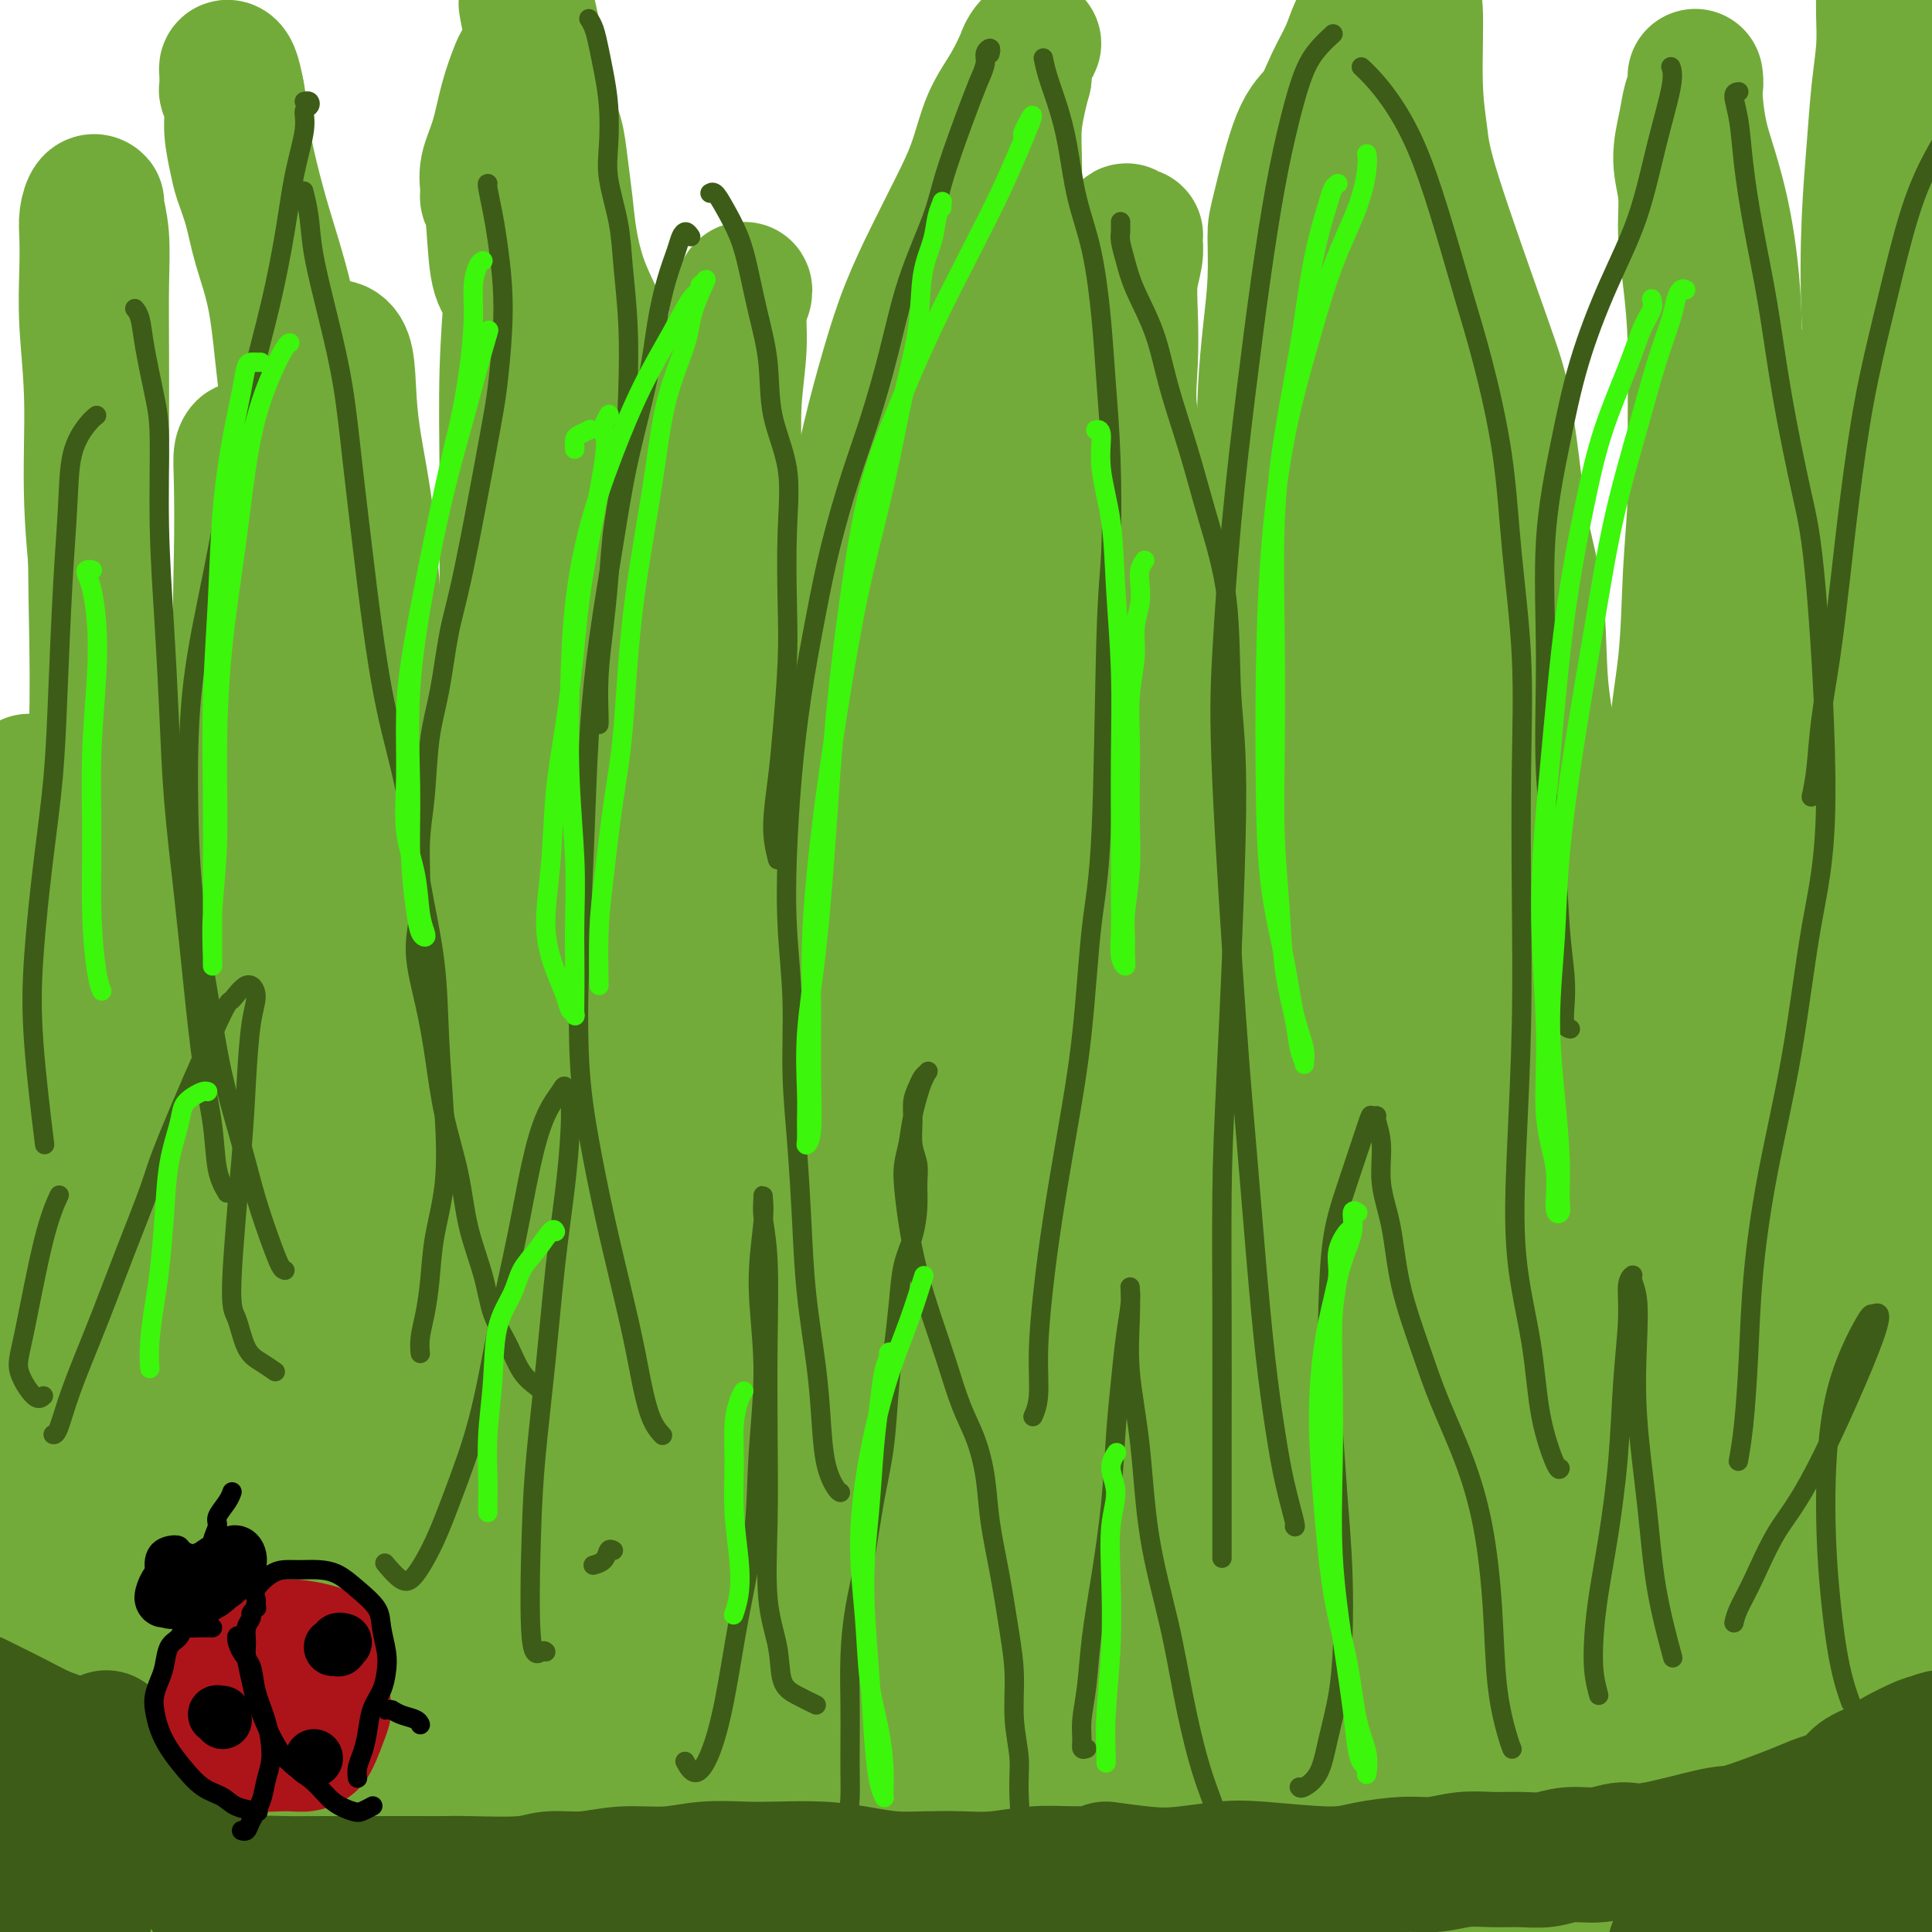 <svg viewBox='0 0 400 400' version='1.1' xmlns='http://www.w3.org/2000/svg' xmlns:xlink='http://www.w3.org/1999/xlink'><g fill='none' stroke='rgb(115,171,58)' stroke-width='28' stroke-linecap='round' stroke-linejoin='round'><path d='M14,279c-0.031,-0.113 -0.061,-0.227 0,0c0.061,0.227 0.214,0.794 0,1c-0.214,0.206 -0.793,0.051 -1,0c-0.207,-0.051 -0.041,0.000 0,0c0.041,-0.000 -0.041,-0.053 0,0c0.041,0.053 0.207,0.210 0,0c-0.207,-0.210 -0.787,-0.788 -1,-1c-0.213,-0.212 -0.061,-0.057 0,0c0.061,0.057 0.030,0.015 0,0c-0.030,-0.015 -0.060,-0.004 0,0c0.060,0.004 0.208,0.001 0,0c-0.208,-0.001 -0.774,-0.001 -1,0c-0.226,0.001 -0.113,0.004 0,0c0.113,-0.004 0.226,-0.015 0,0c-0.226,0.015 -0.793,0.056 -1,0c-0.207,-0.056 -0.055,-0.207 0,0c0.055,0.207 0.014,0.774 0,1c-0.014,0.226 0.000,0.113 0,0c-0.000,-0.113 -0.014,-0.226 0,0c0.014,0.226 0.056,0.792 0,1c-0.056,0.208 -0.211,0.057 0,0c0.211,-0.057 0.789,-0.019 1,0c0.211,0.019 0.056,0.019 0,0c-0.056,-0.019 -0.014,-0.058 0,0c0.014,0.058 0.000,0.212 0,0c-0.000,-0.212 0.014,-0.789 0,-1c-0.014,-0.211 -0.056,-0.057 0,0c0.056,0.057 0.211,0.015 0,0c-0.211,-0.015 -0.788,-0.004 -1,0c-0.212,0.004 -0.061,0.001 0,0c0.061,-0.001 0.030,-0.001 0,0'/><path d='M10,280c-0.658,0.219 -0.302,0.267 0,0c0.302,-0.267 0.551,-0.848 1,-1c0.449,-0.152 1.096,0.127 2,0c0.904,-0.127 2.063,-0.660 3,-1c0.937,-0.340 1.653,-0.489 3,-1c1.347,-0.511 3.327,-1.386 5,-2c1.673,-0.614 3.040,-0.968 5,-2c1.960,-1.032 4.515,-2.742 7,-4c2.485,-1.258 4.901,-2.063 7,-3c2.099,-0.937 3.879,-2.005 6,-3c2.121,-0.995 4.581,-1.916 7,-3c2.419,-1.084 4.797,-2.332 7,-3c2.203,-0.668 4.230,-0.756 9,-2c4.770,-1.244 12.282,-3.645 17,-5c4.718,-1.355 6.642,-1.663 9,-2c2.358,-0.337 5.150,-0.702 8,-1c2.850,-0.298 5.759,-0.530 9,-1c3.241,-0.470 6.814,-1.180 10,-2c3.186,-0.820 5.983,-1.750 9,-2c3.017,-0.250 6.253,0.182 9,0c2.747,-0.182 5.004,-0.977 8,-1c2.996,-0.023 6.731,0.727 10,1c3.269,0.273 6.072,0.069 9,0c2.928,-0.069 5.981,-0.005 9,0c3.019,0.005 6.005,-0.051 9,0c2.995,0.051 5.999,0.210 9,0c3.001,-0.210 6.000,-0.788 9,-1c3.000,-0.212 6.000,-0.057 9,0c3.000,0.057 6.000,0.016 9,0c3.000,-0.016 6.000,-0.008 9,0'/><path d='M233,241c14.277,-0.065 8.969,-0.229 9,0c0.031,0.229 5.400,0.850 9,1c3.600,0.150 5.429,-0.171 8,0c2.571,0.171 5.882,0.834 9,1c3.118,0.166 6.043,-0.167 9,0c2.957,0.167 5.947,0.832 9,1c3.053,0.168 6.169,-0.162 9,0c2.831,0.162 5.378,0.816 8,1c2.622,0.184 5.320,-0.101 8,0c2.680,0.101 5.343,0.590 8,1c2.657,0.410 5.309,0.743 8,1c2.691,0.257 5.421,0.439 8,1c2.579,0.561 5.007,1.501 7,2c1.993,0.499 3.550,0.556 7,1c3.450,0.444 8.792,1.274 12,2c3.208,0.726 4.283,1.349 6,2c1.717,0.651 4.076,1.329 6,2c1.924,0.671 3.413,1.335 5,2c1.587,0.665 3.271,1.333 5,2c1.729,0.667 3.501,1.334 5,2c1.499,0.666 2.723,1.330 4,2c1.277,0.670 2.607,1.345 4,2c1.393,0.655 2.848,1.290 4,2c1.152,0.710 2.000,1.497 3,2c1.000,0.503 2.153,0.724 3,1c0.847,0.276 1.390,0.607 2,1c0.610,0.393 1.287,0.848 2,1c0.713,0.152 1.461,0.003 2,0c0.539,-0.003 0.868,0.142 1,0c0.132,-0.142 0.066,-0.571 0,-1'/><path d='M413,273c7.890,2.975 1.615,0.412 -1,-1c-2.615,-1.412 -1.570,-1.673 -2,-2c-0.430,-0.327 -2.335,-0.718 -4,-1c-1.665,-0.282 -3.089,-0.454 -5,-1c-1.911,-0.546 -4.310,-1.466 -7,-2c-2.690,-0.534 -5.670,-0.681 -9,-1c-3.330,-0.319 -7.009,-0.809 -11,-1c-3.991,-0.191 -8.292,-0.083 -13,0c-4.708,0.083 -9.823,0.143 -16,0c-6.177,-0.143 -13.418,-0.488 -21,-1c-7.582,-0.512 -15.506,-1.192 -24,-2c-8.494,-0.808 -17.558,-1.743 -28,-3c-10.442,-1.257 -22.264,-2.837 -32,-4c-9.736,-1.163 -17.388,-1.909 -28,-2c-10.612,-0.091 -24.186,0.472 -34,1c-9.814,0.528 -15.870,1.023 -32,5c-16.130,3.977 -42.334,11.438 -57,16c-14.666,4.562 -17.794,6.224 -23,9c-5.206,2.776 -12.492,6.667 -18,10c-5.508,3.333 -9.240,6.109 -12,8c-2.760,1.891 -4.548,2.897 -6,4c-1.452,1.103 -2.569,2.303 -3,3c-0.431,0.697 -0.178,0.890 2,1c2.178,0.110 6.281,0.138 11,0c4.719,-0.138 10.054,-0.443 17,-1c6.946,-0.557 15.502,-1.368 25,-3c9.498,-1.632 19.938,-4.087 30,-7c10.062,-2.913 19.748,-6.284 29,-9c9.252,-2.716 18.072,-4.776 25,-6c6.928,-1.224 11.964,-1.612 17,-2'/><path d='M183,281c17.499,-3.782 10.748,-1.237 8,0c-2.748,1.237 -1.493,1.166 -3,2c-1.507,0.834 -5.778,2.574 -12,4c-6.222,1.426 -14.397,2.539 -24,4c-9.603,1.461 -20.634,3.270 -32,5c-11.366,1.730 -23.066,3.379 -35,6c-11.934,2.621 -24.103,6.213 -33,9c-8.897,2.787 -14.523,4.770 -20,7c-5.477,2.230 -10.803,4.706 -15,6c-4.197,1.294 -7.263,1.404 -10,2c-2.737,0.596 -5.144,1.678 -6,1c-0.856,-0.678 -0.159,-3.116 3,-7c3.159,-3.884 8.781,-9.213 17,-15c8.219,-5.787 19.036,-12.032 28,-16c8.964,-3.968 16.076,-5.658 23,-7c6.924,-1.342 13.662,-2.336 18,-3c4.338,-0.664 6.277,-0.996 6,0c-0.277,0.996 -2.769,3.322 -7,6c-4.231,2.678 -10.199,5.708 -18,9c-7.801,3.292 -17.433,6.844 -25,9c-7.567,2.156 -13.069,2.915 -18,4c-4.931,1.085 -9.291,2.497 -14,4c-4.709,1.503 -9.768,3.097 -14,5c-4.232,1.903 -7.638,4.115 -9,5c-1.362,0.885 -0.681,0.442 0,0'/><path d='M0,369c-0.357,0.399 -0.713,0.798 0,-1c0.713,-1.798 2.497,-5.794 6,-14c3.503,-8.206 8.726,-20.622 12,-29c3.274,-8.378 4.600,-12.716 6,-16c1.400,-3.284 2.875,-5.512 4,-7c1.125,-1.488 1.900,-2.236 2,-2c0.100,0.236 -0.476,1.456 -1,3c-0.524,1.544 -0.998,3.412 -2,6c-1.002,2.588 -2.532,5.896 -4,10c-1.468,4.104 -2.872,9.004 -4,14c-1.128,4.996 -1.979,10.087 -3,14c-1.021,3.913 -2.210,6.649 -3,9c-0.790,2.351 -1.179,4.318 -2,7c-0.821,2.682 -2.073,6.078 -3,9c-0.927,2.922 -1.530,5.371 -2,7c-0.470,1.629 -0.806,2.437 -1,3c-0.194,0.563 -0.244,0.882 0,1c0.244,0.118 0.784,0.034 1,0c0.216,-0.034 0.108,-0.017 0,0'/><path d='M27,290c-0.841,-0.386 -1.682,-0.771 -3,0c-1.318,0.771 -3.115,2.699 -4,4c-0.885,1.301 -0.860,1.974 -1,11c-0.140,9.026 -0.446,26.407 -1,38c-0.554,11.593 -1.356,17.400 -2,24c-0.644,6.600 -1.129,13.992 -2,19c-0.871,5.008 -2.130,7.631 -3,9c-0.870,1.369 -1.353,1.483 -2,1c-0.647,-0.483 -1.457,-1.564 -2,-4c-0.543,-2.436 -0.818,-6.227 -1,-11c-0.182,-4.773 -0.269,-10.528 0,-21c0.269,-10.472 0.896,-25.662 2,-39c1.104,-13.338 2.685,-24.825 4,-32c1.315,-7.175 2.364,-10.039 3,-12c0.636,-1.961 0.858,-3.018 1,-3c0.142,0.018 0.204,1.113 0,4c-0.204,2.887 -0.675,7.567 -1,14c-0.325,6.433 -0.506,14.618 -1,24c-0.494,9.382 -1.302,19.959 -2,31c-0.698,11.041 -1.288,22.544 -2,30c-0.712,7.456 -1.547,10.865 -2,15c-0.453,4.135 -0.525,8.994 -1,13c-0.475,4.006 -1.352,7.157 -1,8c0.352,0.843 1.933,-0.624 3,-4c1.067,-3.376 1.620,-8.662 2,-15c0.380,-6.338 0.586,-13.730 1,-22c0.414,-8.270 1.034,-17.419 2,-27c0.966,-9.581 2.276,-19.595 4,-28c1.724,-8.405 3.862,-15.203 6,-22'/><path d='M24,295c1.804,-6.036 3.314,-10.127 6,-13c2.686,-2.873 6.549,-4.528 8,-3c1.451,1.528 0.489,6.239 0,13c-0.489,6.761 -0.506,15.573 -1,26c-0.494,10.427 -1.466,22.470 -2,35c-0.534,12.530 -0.628,25.546 -1,36c-0.372,10.454 -1.020,18.347 -1,23c0.020,4.653 0.708,6.068 2,6c1.292,-0.068 3.188,-1.619 5,-6c1.812,-4.381 3.540,-11.593 6,-21c2.460,-9.407 5.653,-21.010 9,-34c3.347,-12.990 6.847,-27.369 11,-41c4.153,-13.631 8.959,-26.514 13,-37c4.041,-10.486 7.317,-18.573 11,-24c3.683,-5.427 7.772,-8.193 9,-7c1.228,1.193 -0.407,6.344 -2,14c-1.593,7.656 -3.146,17.816 -5,30c-1.854,12.184 -4.010,26.392 -6,41c-1.990,14.608 -3.814,29.615 -5,42c-1.186,12.385 -1.735,22.146 -2,29c-0.265,6.854 -0.248,10.800 0,13c0.248,2.200 0.727,2.653 2,2c1.273,-0.653 3.342,-2.413 5,-7c1.658,-4.587 2.906,-12.000 5,-22c2.094,-10.000 5.033,-22.586 8,-35c2.967,-12.414 5.960,-24.657 9,-36c3.040,-11.343 6.126,-21.785 9,-30c2.874,-8.215 5.535,-14.204 7,-18c1.465,-3.796 1.732,-5.398 2,-7'/><path d='M126,264c2.935,-8.618 1.271,-2.662 0,2c-1.271,4.662 -2.151,8.031 -4,15c-1.849,6.969 -4.669,17.539 -7,30c-2.331,12.461 -4.174,26.811 -6,41c-1.826,14.189 -3.634,28.215 -5,39c-1.366,10.785 -2.290,18.329 -3,23c-0.710,4.671 -1.208,6.469 -1,7c0.208,0.531 1.121,-0.203 2,-4c0.879,-3.797 1.723,-10.656 3,-20c1.277,-9.344 2.986,-21.175 5,-34c2.014,-12.825 4.333,-26.646 7,-40c2.667,-13.354 5.682,-26.241 8,-36c2.318,-9.759 3.938,-16.392 5,-21c1.062,-4.608 1.567,-7.193 1,-8c-0.567,-0.807 -2.204,0.162 -5,3c-2.796,2.838 -6.750,7.545 -11,15c-4.250,7.455 -8.796,17.657 -14,29c-5.204,11.343 -11.065,23.827 -16,36c-4.935,12.173 -8.945,24.035 -13,34c-4.055,9.965 -8.156,18.032 -11,23c-2.844,4.968 -4.433,6.836 -5,8c-0.567,1.164 -0.113,1.625 1,-1c1.113,-2.625 2.884,-8.336 6,-16c3.116,-7.664 7.576,-17.282 13,-27c5.424,-9.718 11.810,-19.538 18,-29c6.190,-9.462 12.183,-18.566 18,-26c5.817,-7.434 11.459,-13.196 16,-18c4.541,-4.804 7.980,-8.648 10,-11c2.020,-2.352 2.621,-3.210 2,-3c-0.621,0.210 -2.463,1.489 -6,6c-3.537,4.511 -8.768,12.256 -14,20'/><path d='M120,301c-6.150,8.757 -11.526,17.648 -18,29c-6.474,11.352 -14.048,25.165 -21,38c-6.952,12.835 -13.282,24.692 -19,34c-5.718,9.308 -10.824,16.066 -14,20c-3.176,3.934 -4.422,5.045 -5,5c-0.578,-0.045 -0.486,-1.247 1,-5c1.486,-3.753 4.367,-10.057 9,-19c4.633,-8.943 11.016,-20.526 18,-32c6.984,-11.474 14.567,-22.840 24,-34c9.433,-11.160 20.716,-22.115 30,-31c9.284,-8.885 16.570,-15.701 25,-22c8.430,-6.299 18.003,-12.082 26,-16c7.997,-3.918 14.417,-5.970 20,-8c5.583,-2.030 10.330,-4.037 11,1c0.670,5.037 -2.738,17.120 -7,26c-4.262,8.880 -9.378,14.559 -16,22c-6.622,7.441 -14.751,16.644 -23,26c-8.249,9.356 -16.619,18.866 -25,28c-8.381,9.134 -16.775,17.891 -24,26c-7.225,8.109 -13.283,15.571 -18,20c-4.717,4.429 -8.092,5.827 -10,6c-1.908,0.173 -2.348,-0.878 -1,-5c1.348,-4.122 4.483,-11.315 9,-20c4.517,-8.685 10.415,-18.864 18,-29c7.585,-10.136 16.859,-20.230 27,-30c10.141,-9.770 21.151,-19.214 32,-28c10.849,-8.786 21.537,-16.912 31,-23c9.463,-6.088 17.702,-10.139 24,-13c6.298,-2.861 10.657,-4.532 13,-5c2.343,-0.468 2.672,0.266 3,1'/><path d='M240,263c1.548,0.500 -2.581,3.750 -7,8c-4.419,4.250 -9.129,9.502 -16,16c-6.871,6.498 -15.902,14.244 -25,23c-9.098,8.756 -18.262,18.522 -28,28c-9.738,9.478 -20.048,18.668 -29,27c-8.952,8.332 -16.544,15.805 -23,21c-6.456,5.195 -11.775,8.111 -15,10c-3.225,1.889 -4.356,2.752 -4,2c0.356,-0.752 2.201,-3.118 6,-8c3.799,-4.882 9.553,-12.281 18,-21c8.447,-8.719 19.586,-18.759 32,-28c12.414,-9.241 26.104,-17.684 40,-25c13.896,-7.316 27.999,-13.504 41,-19c13.001,-5.496 24.899,-10.299 34,-14c9.101,-3.701 15.406,-6.299 20,-8c4.594,-1.701 7.477,-2.504 8,-2c0.523,0.504 -1.316,2.316 -5,6c-3.684,3.684 -9.215,9.241 -17,16c-7.785,6.759 -17.824,14.720 -29,24c-11.176,9.280 -23.489,19.879 -36,30c-12.511,10.121 -25.221,19.764 -37,29c-11.779,9.236 -22.627,18.065 -32,25c-9.373,6.935 -17.270,11.975 -23,15c-5.730,3.025 -9.294,4.036 -11,3c-1.706,-1.036 -1.555,-4.117 1,-10c2.555,-5.883 7.514,-14.567 15,-25c7.486,-10.433 17.500,-22.613 30,-34c12.500,-11.387 27.484,-21.980 43,-31c15.516,-9.020 31.562,-16.467 48,-23c16.438,-6.533 33.268,-12.152 47,-17c13.732,-4.848 24.366,-8.924 35,-13'/><path d='M321,268c16.789,-6.269 17.762,-6.941 19,-7c1.238,-0.059 2.742,0.494 2,2c-0.742,1.506 -3.731,3.964 -10,9c-6.269,5.036 -15.820,12.649 -27,21c-11.180,8.351 -23.991,17.439 -38,27c-14.009,9.561 -29.216,19.593 -44,29c-14.784,9.407 -29.144,18.187 -43,26c-13.856,7.813 -27.208,14.657 -39,20c-11.792,5.343 -22.024,9.184 -29,11c-6.976,1.816 -10.696,1.608 -13,0c-2.304,-1.608 -3.194,-4.614 -1,-10c2.194,-5.386 7.470,-13.151 15,-22c7.530,-8.849 17.312,-18.781 29,-29c11.688,-10.219 25.282,-20.725 41,-30c15.718,-9.275 33.561,-17.320 52,-24c18.439,-6.680 37.474,-11.995 56,-16c18.526,-4.005 36.544,-6.700 52,-9c15.456,-2.300 28.349,-4.204 38,-5c9.651,-0.796 16.058,-0.483 20,0c3.942,0.483 5.417,1.137 5,3c-0.417,1.863 -2.727,4.934 -8,9c-5.273,4.066 -13.509,9.126 -24,15c-10.491,5.874 -23.236,12.564 -38,20c-14.764,7.436 -31.547,15.620 -48,23c-16.453,7.380 -32.575,13.956 -48,21c-15.425,7.044 -30.154,14.557 -43,21c-12.846,6.443 -23.810,11.818 -32,15c-8.190,3.182 -13.608,4.173 -16,4c-2.392,-0.173 -1.759,-1.508 1,-5c2.759,-3.492 7.646,-9.141 16,-16c8.354,-6.859 20.177,-14.930 32,-23'/><path d='M198,348c13.312,-7.927 30.591,-16.245 49,-23c18.409,-6.755 37.947,-11.947 57,-16c19.053,-4.053 37.621,-6.969 54,-9c16.379,-2.031 30.570,-3.179 41,-4c10.430,-0.821 17.097,-1.314 21,-1c3.903,0.314 5.040,1.436 4,3c-1.040,1.564 -4.256,3.568 -10,7c-5.744,3.432 -14.015,8.290 -25,14c-10.985,5.710 -24.682,12.271 -40,19c-15.318,6.729 -32.255,13.625 -49,20c-16.745,6.375 -33.297,12.230 -49,18c-15.703,5.770 -30.556,11.457 -44,16c-13.444,4.543 -25.480,7.943 -35,11c-9.520,3.057 -16.524,5.771 -21,7c-4.476,1.229 -6.424,0.972 -5,-1c1.424,-1.972 6.218,-5.660 9,-10c2.782,-4.340 3.551,-9.331 27,-16c23.449,-6.669 69.578,-15.015 98,-18c28.422,-2.985 39.136,-0.610 53,0c13.864,0.610 30.876,-0.544 43,-1c12.124,-0.456 19.358,-0.215 24,0c4.642,0.215 6.690,0.402 6,1c-0.690,0.598 -4.118,1.607 -9,3c-4.882,1.393 -11.216,3.169 -21,5c-9.784,1.831 -23.017,3.717 -38,5c-14.983,1.283 -31.717,1.962 -45,2c-13.283,0.038 -23.115,-0.567 -43,1c-19.885,1.567 -49.824,5.305 -64,7c-14.176,1.695 -12.588,1.348 -11,1'/><path d='M175,389c-11.521,1.320 -2.823,0.619 4,0c6.823,-0.619 11.772,-1.155 21,-2c9.228,-0.845 22.734,-1.998 38,-3c15.266,-1.002 32.292,-1.854 50,-2c17.708,-0.146 36.097,0.412 53,1c16.903,0.588 32.320,1.205 45,2c12.680,0.795 22.622,1.768 30,3c7.378,1.232 12.190,2.723 15,4c2.810,1.277 3.617,2.342 4,3c0.383,0.658 0.343,0.911 -2,2c-2.343,1.089 -6.987,3.013 -14,4c-7.013,0.987 -16.395,1.036 -27,1c-10.605,-0.036 -22.435,-0.159 -35,-1c-12.565,-0.841 -25.866,-2.402 -37,-3c-11.134,-0.598 -20.100,-0.234 -33,1c-12.900,1.234 -29.734,3.339 -37,4c-7.266,0.661 -4.963,-0.122 -3,-1c1.963,-0.878 3.588,-1.852 8,-3c4.412,-1.148 11.612,-2.472 21,-3c9.388,-0.528 20.964,-0.261 34,0c13.036,0.261 27.533,0.515 42,1c14.467,0.485 28.905,1.201 41,1c12.095,-0.201 21.848,-1.317 28,-2c6.152,-0.683 8.705,-0.931 10,-1c1.295,-0.069 1.334,0.041 -1,0c-2.334,-0.041 -7.040,-0.232 -14,0c-6.960,0.232 -16.175,0.887 -27,1c-10.825,0.113 -23.261,-0.316 -36,-1c-12.739,-0.684 -25.783,-1.624 -38,-2c-12.217,-0.376 -23.609,-0.188 -35,0'/><path d='M280,393c-28.464,-0.032 -24.123,0.889 -27,2c-2.877,1.111 -12.972,2.414 -19,3c-6.028,0.586 -7.988,0.456 -9,0c-1.012,-0.456 -1.075,-1.239 1,-3c2.075,-1.761 6.288,-4.499 12,-7c5.712,-2.501 12.922,-4.766 22,-6c9.078,-1.234 20.022,-1.437 33,-1c12.978,0.437 27.988,1.516 43,2c15.012,0.484 30.024,0.375 43,0c12.976,-0.375 23.915,-1.015 32,-2c8.085,-0.985 13.316,-2.316 16,-3c2.684,-0.684 2.822,-0.720 1,-1c-1.822,-0.280 -5.604,-0.803 -12,-1c-6.396,-0.197 -15.405,-0.069 -26,-1c-10.595,-0.931 -22.775,-2.920 -36,-5c-13.225,-2.080 -27.494,-4.249 -41,-5c-13.506,-0.751 -26.247,-0.083 -36,0c-9.753,0.083 -16.517,-0.419 -23,-1c-6.483,-0.581 -12.683,-1.240 -16,-2c-3.317,-0.760 -3.749,-1.619 -2,-4c1.749,-2.381 5.681,-6.282 12,-10c6.319,-3.718 15.027,-7.252 25,-10c9.973,-2.748 21.211,-4.708 33,-6c11.789,-1.292 24.127,-1.915 36,-2c11.873,-0.085 23.279,0.367 33,1c9.721,0.633 17.757,1.446 24,3c6.243,1.554 10.694,3.850 11,6c0.306,2.150 -3.533,4.156 -8,6c-4.467,1.844 -9.562,3.527 -16,5c-6.438,1.473 -14.219,2.737 -22,4'/><path d='M364,355c-10.123,1.661 -16.430,1.314 -24,1c-7.570,-0.314 -16.404,-0.596 -24,-1c-7.596,-0.404 -13.954,-0.931 -19,-2c-5.046,-1.069 -8.781,-2.679 -11,-4c-2.219,-1.321 -2.922,-2.352 -2,-4c0.922,-1.648 3.469,-3.913 8,-6c4.531,-2.087 11.046,-3.994 19,-5c7.954,-1.006 17.347,-1.109 28,-1c10.653,0.109 22.567,0.429 33,1c10.433,0.571 19.384,1.391 27,1c7.616,-0.391 13.895,-1.995 17,-3c3.105,-1.005 3.034,-1.411 2,-2c-1.034,-0.589 -3.031,-1.360 -7,-2c-3.969,-0.640 -9.910,-1.147 -18,-2c-8.090,-0.853 -18.330,-2.050 -27,-4c-8.670,-1.950 -15.769,-4.652 -31,-8c-15.231,-3.348 -38.594,-7.341 -50,-9c-11.406,-1.659 -10.856,-0.984 -11,-1c-0.144,-0.016 -0.984,-0.722 1,-2c1.984,-1.278 6.790,-3.128 14,-5c7.210,-1.872 16.823,-3.768 28,-5c11.177,-1.232 23.918,-1.801 36,-2c12.082,-0.199 23.506,-0.028 32,0c8.494,0.028 14.057,-0.088 18,0c3.943,0.088 6.264,0.380 7,1c0.736,0.620 -0.115,1.570 -2,2c-1.885,0.430 -4.804,0.342 -10,0c-5.196,-0.342 -12.668,-0.938 -21,-2c-8.332,-1.062 -17.523,-2.589 -27,-4c-9.477,-1.411 -19.238,-2.705 -29,-4'/><path d='M321,283c-16.412,-2.158 -18.942,-2.554 -23,-3c-4.058,-0.446 -9.643,-0.943 -13,-2c-3.357,-1.057 -4.485,-2.675 -4,-4c0.485,-1.325 2.582,-2.359 6,-4c3.418,-1.641 8.155,-3.891 14,-5c5.845,-1.109 12.798,-1.077 19,-1c6.202,0.077 11.653,0.198 15,0c3.347,-0.198 4.591,-0.715 5,-1c0.409,-0.285 -0.018,-0.337 -2,0c-1.982,0.337 -5.520,1.063 -10,2c-4.480,0.937 -9.902,2.085 -17,3c-7.098,0.915 -15.874,1.599 -24,2c-8.126,0.401 -15.604,0.521 -23,1c-7.396,0.479 -14.709,1.319 -20,2c-5.291,0.681 -8.559,1.205 -12,1c-3.441,-0.205 -7.056,-1.137 -8,-2c-0.944,-0.863 0.784,-1.655 3,-3c2.216,-1.345 4.919,-3.241 6,-4c1.081,-0.759 0.541,-0.379 0,0'/><path d='M171,252c0.023,-0.054 0.045,-0.108 0,-1c-0.045,-0.892 -0.158,-2.623 0,-4c0.158,-1.377 0.585,-2.402 1,-4c0.415,-1.598 0.816,-3.769 1,-6c0.184,-2.231 0.151,-4.522 0,-7c-0.151,-2.478 -0.421,-5.143 -1,-8c-0.579,-2.857 -1.466,-5.906 -2,-10c-0.534,-4.094 -0.715,-9.231 -1,-14c-0.285,-4.769 -0.673,-9.168 -1,-14c-0.327,-4.832 -0.594,-10.095 0,-15c0.594,-4.905 2.048,-9.452 3,-14c0.952,-4.548 1.402,-9.096 2,-14c0.598,-4.904 1.345,-10.162 2,-16c0.655,-5.838 1.220,-12.255 2,-18c0.780,-5.745 1.776,-10.816 3,-16c1.224,-5.184 2.677,-10.480 4,-15c1.323,-4.520 2.516,-8.265 4,-12c1.484,-3.735 3.257,-7.459 5,-11c1.743,-3.541 3.455,-6.899 5,-10c1.545,-3.101 2.925,-5.944 4,-9c1.075,-3.056 1.847,-6.325 3,-9c1.153,-2.675 2.688,-4.756 4,-7c1.312,-2.244 2.401,-4.652 3,-6c0.599,-1.348 0.707,-1.637 1,-2c0.293,-0.363 0.772,-0.799 1,-1c0.228,-0.201 0.205,-0.167 0,0c-0.205,0.167 -0.591,0.467 -1,1c-0.409,0.533 -0.841,1.297 -1,2c-0.159,0.703 -0.045,1.344 0,2c0.045,0.656 0.023,1.328 0,2'/><path d='M212,16c-0.475,1.717 -0.663,2.510 -1,4c-0.337,1.490 -0.822,3.676 -1,6c-0.178,2.324 -0.048,4.786 0,7c0.048,2.214 0.013,4.182 0,8c-0.013,3.818 -0.005,9.488 0,14c0.005,4.512 0.007,7.866 0,12c-0.007,4.134 -0.024,9.046 0,13c0.024,3.954 0.090,6.949 0,11c-0.090,4.051 -0.337,9.158 0,14c0.337,4.842 1.259,9.420 2,14c0.741,4.580 1.301,9.161 2,13c0.699,3.839 1.538,6.935 2,10c0.462,3.065 0.548,6.100 1,9c0.452,2.900 1.269,5.666 2,9c0.731,3.334 1.375,7.234 2,11c0.625,3.766 1.229,7.396 2,11c0.771,3.604 1.708,7.181 2,11c0.292,3.819 -0.060,7.880 0,11c0.060,3.120 0.533,5.299 0,11c-0.533,5.701 -2.072,14.925 -3,21c-0.928,6.075 -1.246,9.002 -2,13c-0.754,3.998 -1.944,9.066 -3,13c-1.056,3.934 -1.976,6.735 -3,9c-1.024,2.265 -2.150,3.996 -3,5c-0.850,1.004 -1.424,1.281 -2,1c-0.576,-0.281 -1.154,-1.119 -2,-3c-0.846,-1.881 -1.959,-4.803 -3,-9c-1.041,-4.197 -2.011,-9.668 -3,-16c-0.989,-6.332 -1.997,-13.523 -3,-22c-1.003,-8.477 -2.002,-18.238 -3,-28'/><path d='M195,199c-1.562,-15.577 -0.966,-21.521 -1,-30c-0.034,-8.479 -0.696,-19.494 -1,-30c-0.304,-10.506 -0.249,-20.503 0,-29c0.249,-8.497 0.693,-15.493 1,-21c0.307,-5.507 0.477,-9.526 0,-13c-0.477,-3.474 -1.603,-6.404 -2,-8c-0.397,-1.596 -0.067,-1.858 0,-2c0.067,-0.142 -0.130,-0.164 0,0c0.130,0.164 0.586,0.516 1,2c0.414,1.484 0.785,4.101 1,8c0.215,3.899 0.275,9.080 0,15c-0.275,5.920 -0.885,12.580 -1,20c-0.115,7.420 0.266,15.601 0,24c-0.266,8.399 -1.180,17.017 -2,26c-0.820,8.983 -1.547,18.330 -2,29c-0.453,10.670 -0.634,22.663 -1,33c-0.366,10.337 -0.919,19.018 -1,25c-0.081,5.982 0.308,9.265 1,11c0.692,1.735 1.685,1.922 3,1c1.315,-0.922 2.952,-2.953 4,-7c1.048,-4.047 1.506,-10.108 2,-18c0.494,-7.892 1.023,-17.614 1,-27c-0.023,-9.386 -0.597,-18.437 1,-33c1.597,-14.563 5.365,-34.637 7,-43c1.635,-8.363 1.137,-5.015 1,-4c-0.137,1.015 0.088,-0.303 0,2c-0.088,2.303 -0.487,8.225 -1,17c-0.513,8.775 -1.138,20.401 -1,31c0.138,10.599 1.039,20.171 2,30c0.961,9.829 1.980,19.914 3,30'/><path d='M210,238c0.774,12.997 0.208,15.490 0,19c-0.208,3.510 -0.057,8.038 0,11c0.057,2.962 0.019,4.359 0,5c-0.019,0.641 -0.019,0.525 0,0c0.019,-0.525 0.057,-1.460 0,-3c-0.057,-1.540 -0.208,-3.684 0,-5c0.208,-1.316 0.774,-1.805 1,-2c0.226,-0.195 0.113,-0.098 0,0'/><path d='M277,259c-0.309,-0.069 -0.618,-0.137 -1,0c-0.382,0.137 -0.837,0.480 -1,0c-0.163,-0.480 -0.032,-1.781 0,-3c0.032,-1.219 -0.033,-2.355 0,-4c0.033,-1.645 0.163,-3.798 0,-6c-0.163,-2.202 -0.620,-4.451 -1,-7c-0.380,-2.549 -0.682,-5.396 -1,-9c-0.318,-3.604 -0.652,-7.963 -1,-12c-0.348,-4.037 -0.709,-7.752 -1,-11c-0.291,-3.248 -0.513,-6.028 -1,-9c-0.487,-2.972 -1.240,-6.134 -2,-10c-0.760,-3.866 -1.528,-8.435 -2,-14c-0.472,-5.565 -0.647,-12.127 -1,-19c-0.353,-6.873 -0.883,-14.057 -1,-20c-0.117,-5.943 0.178,-10.643 0,-14c-0.178,-3.357 -0.830,-5.369 -1,-8c-0.170,-2.631 0.140,-5.879 0,-9c-0.140,-3.121 -0.731,-6.114 -1,-10c-0.269,-3.886 -0.215,-8.665 0,-13c0.215,-4.335 0.591,-8.225 1,-12c0.409,-3.775 0.851,-7.435 1,-11c0.149,-3.565 0.006,-7.036 0,-9c-0.006,-1.964 0.123,-2.422 1,-6c0.877,-3.578 2.500,-10.278 4,-14c1.500,-3.722 2.877,-4.467 4,-6c1.123,-1.533 1.991,-3.856 3,-6c1.009,-2.144 2.157,-4.111 3,-6c0.843,-1.889 1.381,-3.701 2,-5c0.619,-1.299 1.320,-2.085 2,-3c0.680,-0.915 1.340,-1.957 2,-3'/><path d='M285,0c3.212,-6.782 1.243,-2.236 1,-1c-0.243,1.236 1.242,-0.837 2,-2c0.758,-1.163 0.791,-1.415 1,-2c0.209,-0.585 0.596,-1.502 1,-2c0.404,-0.498 0.825,-0.577 1,-1c0.175,-0.423 0.103,-1.190 0,-1c-0.103,0.190 -0.239,1.338 0,2c0.239,0.662 0.852,0.839 1,2c0.148,1.161 -0.168,3.307 0,4c0.168,0.693 0.822,-0.066 1,3c0.178,3.066 -0.118,9.958 0,15c0.118,5.042 0.651,8.233 1,11c0.349,2.767 0.515,5.111 3,13c2.485,7.889 7.290,21.322 10,29c2.710,7.678 3.327,9.602 4,13c0.673,3.398 1.403,8.272 2,13c0.597,4.728 1.063,9.310 2,14c0.937,4.690 2.346,9.489 3,15c0.654,5.511 0.551,11.736 1,17c0.449,5.264 1.448,9.568 2,14c0.552,4.432 0.656,8.992 1,13c0.344,4.008 0.929,7.464 1,11c0.071,3.536 -0.373,7.152 0,11c0.373,3.848 1.562,7.929 2,12c0.438,4.071 0.126,8.132 0,12c-0.126,3.868 -0.065,7.542 0,11c0.065,3.458 0.133,6.700 0,10c-0.133,3.300 -0.467,6.657 -1,10c-0.533,3.343 -1.267,6.671 -2,10'/><path d='M322,256c-0.870,9.691 -1.546,7.419 -2,8c-0.454,0.581 -0.686,4.015 -1,6c-0.314,1.985 -0.708,2.521 -1,3c-0.292,0.479 -0.481,0.902 -1,1c-0.519,0.098 -1.369,-0.130 -2,-1c-0.631,-0.870 -1.042,-2.383 -2,-5c-0.958,-2.617 -2.462,-6.338 -4,-11c-1.538,-4.662 -3.110,-10.265 -5,-18c-1.890,-7.735 -4.096,-17.604 -6,-28c-1.904,-10.396 -3.504,-21.321 -5,-33c-1.496,-11.679 -2.887,-24.111 -4,-37c-1.113,-12.889 -1.947,-26.235 -2,-39c-0.053,-12.765 0.676,-24.949 1,-34c0.324,-9.051 0.243,-14.967 0,-19c-0.243,-4.033 -0.648,-6.182 -1,-8c-0.352,-1.818 -0.652,-3.307 -1,-4c-0.348,-0.693 -0.745,-0.592 -1,-2c-0.255,-1.408 -0.369,-4.324 -1,3c-0.631,7.324 -1.780,24.888 -2,39c-0.220,14.112 0.489,24.771 2,38c1.511,13.229 3.826,29.029 6,43c2.174,13.971 4.208,26.112 6,37c1.792,10.888 3.343,20.523 5,29c1.657,8.477 3.422,15.794 5,22c1.578,6.206 2.971,11.299 4,15c1.029,3.701 1.696,6.011 2,7c0.304,0.989 0.247,0.657 0,-1c-0.247,-1.657 -0.682,-4.638 -2,-10c-1.318,-5.362 -3.519,-13.103 -6,-24c-2.481,-10.897 -5.240,-24.948 -8,-39'/><path d='M296,194c-3.129,-20.358 -2.951,-34.254 -3,-48c-0.049,-13.746 -0.325,-27.342 0,-39c0.325,-11.658 1.250,-21.377 2,-28c0.750,-6.623 1.324,-10.151 2,-12c0.676,-1.849 1.454,-2.021 2,1c0.546,3.021 0.862,9.233 1,18c0.138,8.767 0.100,20.087 1,33c0.900,12.913 2.739,27.417 4,40c1.261,12.583 1.944,23.245 3,32c1.056,8.755 2.487,15.602 3,21c0.513,5.398 0.109,9.347 0,12c-0.109,2.653 0.076,4.009 0,4c-0.076,-0.009 -0.413,-1.383 -1,-5c-0.587,-3.617 -1.423,-9.478 -3,-19c-1.577,-9.522 -3.894,-22.706 -5,-35c-1.106,-12.294 -1.000,-23.697 -1,-31c0.000,-7.303 -0.105,-10.506 0,-12c0.105,-1.494 0.420,-1.279 0,2c-0.420,3.279 -1.577,9.622 -2,15c-0.423,5.378 -0.113,9.792 0,14c0.113,4.208 0.031,8.210 0,11c-0.031,2.790 -0.009,4.369 0,5c0.009,0.631 0.004,0.316 0,0'/><path d='M247,250c0.089,-0.357 0.179,-0.715 0,-1c-0.179,-0.285 -0.625,-0.498 -1,-1c-0.375,-0.502 -0.678,-1.295 -1,-2c-0.322,-0.705 -0.664,-1.324 -1,-2c-0.336,-0.676 -0.666,-1.411 -1,-2c-0.334,-0.589 -0.672,-1.032 -1,-2c-0.328,-0.968 -0.647,-2.462 -1,-4c-0.353,-1.538 -0.738,-3.120 -1,-5c-0.262,-1.880 -0.399,-4.057 -1,-6c-0.601,-1.943 -1.667,-3.653 -2,-6c-0.333,-2.347 0.065,-5.331 0,-8c-0.065,-2.669 -0.595,-5.022 -1,-8c-0.405,-2.978 -0.687,-6.580 -1,-10c-0.313,-3.420 -0.658,-6.659 -1,-10c-0.342,-3.341 -0.683,-6.785 -1,-10c-0.317,-3.215 -0.611,-6.200 -1,-9c-0.389,-2.800 -0.874,-5.415 -1,-8c-0.126,-2.585 0.107,-5.140 0,-8c-0.107,-2.860 -0.554,-6.025 -1,-9c-0.446,-2.975 -0.890,-5.758 -1,-9c-0.110,-3.242 0.113,-6.941 0,-10c-0.113,-3.059 -0.563,-5.479 -1,-8c-0.437,-2.521 -0.859,-5.145 -1,-8c-0.141,-2.855 0.001,-5.943 0,-9c-0.001,-3.057 -0.146,-6.084 0,-9c0.146,-2.916 0.582,-5.722 1,-8c0.418,-2.278 0.819,-4.027 1,-6c0.181,-1.973 0.141,-4.168 0,-6c-0.141,-1.832 -0.384,-3.301 0,-5c0.384,-1.699 1.395,-3.628 2,-5c0.605,-1.372 0.802,-2.186 1,-3'/><path d='M232,53c1.166,-8.511 1.581,-4.287 2,-3c0.419,1.287 0.840,-0.363 1,-1c0.160,-0.637 0.057,-0.261 0,0c-0.057,0.261 -0.067,0.407 0,1c0.067,0.593 0.211,1.634 0,3c-0.211,1.366 -0.778,3.057 -1,5c-0.222,1.943 -0.098,4.138 0,7c0.098,2.862 0.172,6.390 0,10c-0.172,3.610 -0.590,7.300 0,11c0.590,3.700 2.189,7.408 3,11c0.811,3.592 0.835,7.068 1,11c0.165,3.932 0.470,8.318 1,12c0.530,3.682 1.284,6.658 2,10c0.716,3.342 1.395,7.051 2,11c0.605,3.949 1.134,8.138 2,12c0.866,3.862 2.067,7.397 3,10c0.933,2.603 1.599,4.274 3,9c1.401,4.726 3.538,12.507 5,17c1.462,4.493 2.249,5.696 3,8c0.751,2.304 1.465,5.707 2,9c0.535,3.293 0.889,6.476 1,9c0.111,2.524 -0.023,4.391 0,10c0.023,5.609 0.202,14.961 0,20c-0.202,5.039 -0.786,5.765 -1,8c-0.214,2.235 -0.057,5.981 0,8c0.057,2.019 0.015,2.313 0,3c-0.015,0.687 -0.004,1.768 0,2c0.004,0.232 0.002,-0.384 0,-1'/><path d='M261,265c0.000,9.833 0.000,4.917 0,0'/><path d='M140,245c-0.008,0.045 -0.017,0.089 0,0c0.017,-0.089 0.058,-0.313 0,-1c-0.058,-0.687 -0.215,-1.837 0,-3c0.215,-1.163 0.804,-2.337 1,-4c0.196,-1.663 -0.000,-3.814 0,-6c0.000,-2.186 0.197,-4.406 0,-7c-0.197,-2.594 -0.788,-5.562 -1,-9c-0.212,-3.438 -0.046,-7.347 0,-11c0.046,-3.653 -0.029,-7.051 0,-11c0.029,-3.949 0.163,-8.450 0,-13c-0.163,-4.550 -0.623,-9.151 -1,-14c-0.377,-4.849 -0.670,-9.948 -1,-14c-0.330,-4.052 -0.697,-7.058 -1,-11c-0.303,-3.942 -0.542,-8.821 -1,-12c-0.458,-3.179 -1.137,-4.659 -2,-11c-0.863,-6.341 -1.911,-17.544 -3,-24c-1.089,-6.456 -2.218,-8.167 -3,-11c-0.782,-2.833 -1.218,-6.789 -2,-10c-0.782,-3.211 -1.912,-5.676 -3,-8c-1.088,-2.324 -2.136,-4.505 -3,-7c-0.864,-2.495 -1.543,-5.304 -2,-8c-0.457,-2.696 -0.690,-5.280 -1,-8c-0.310,-2.720 -0.695,-5.575 -1,-8c-0.305,-2.425 -0.530,-4.420 -1,-6c-0.470,-1.580 -1.184,-2.746 -2,-4c-0.816,-1.254 -1.732,-2.596 -2,-4c-0.268,-1.404 0.114,-2.871 0,-4c-0.114,-1.129 -0.723,-1.919 -1,-3c-0.277,-1.081 -0.222,-2.452 0,-3c0.222,-0.548 0.611,-0.274 1,0'/><path d='M111,10c-3.927,-18.366 -1.245,-4.783 0,1c1.245,5.783 1.054,3.764 1,4c-0.054,0.236 0.030,2.726 0,5c-0.030,2.274 -0.174,4.332 0,7c0.174,2.668 0.667,5.945 1,9c0.333,3.055 0.508,5.887 1,10c0.492,4.113 1.303,9.507 2,15c0.697,5.493 1.279,11.086 2,17c0.721,5.914 1.579,12.150 2,18c0.421,5.850 0.404,11.316 0,17c-0.404,5.684 -1.197,11.587 -2,18c-0.803,6.413 -1.617,13.335 -3,20c-1.383,6.665 -3.336,13.074 -5,20c-1.664,6.926 -3.039,14.369 -4,19c-0.961,4.631 -1.509,6.450 -3,15c-1.491,8.550 -3.925,23.832 -5,33c-1.075,9.168 -0.791,12.222 -1,16c-0.209,3.778 -0.913,8.279 -1,12c-0.087,3.721 0.442,6.661 1,10c0.558,3.339 1.146,7.075 2,10c0.854,2.925 1.976,5.039 3,7c1.024,1.961 1.951,3.770 3,5c1.049,1.230 2.221,1.880 3,2c0.779,0.120 1.165,-0.290 2,-1c0.835,-0.710 2.119,-1.721 3,-3c0.881,-1.279 1.358,-2.826 2,-5c0.642,-2.174 1.451,-4.974 2,-8c0.549,-3.026 0.840,-6.276 1,-10c0.160,-3.724 0.189,-7.921 0,-12c-0.189,-4.079 -0.594,-8.039 -1,-12'/><path d='M117,249c-0.282,-7.739 -0.985,-10.087 -2,-15c-1.015,-4.913 -2.340,-12.390 -3,-19c-0.660,-6.610 -0.656,-12.351 -1,-19c-0.344,-6.649 -1.037,-14.206 -1,-22c0.037,-7.794 0.803,-15.825 1,-24c0.197,-8.175 -0.174,-16.495 0,-24c0.174,-7.505 0.892,-14.196 1,-21c0.108,-6.804 -0.395,-13.723 -1,-19c-0.605,-5.277 -1.314,-8.913 -2,-12c-0.686,-3.087 -1.351,-5.625 -2,-8c-0.649,-2.375 -1.284,-4.589 -2,-6c-0.716,-1.411 -1.514,-2.021 -2,-5c-0.486,-2.979 -0.660,-8.327 -1,-11c-0.340,-2.673 -0.846,-2.670 -1,-3c-0.154,-0.330 0.042,-0.991 0,-2c-0.042,-1.009 -0.324,-2.364 0,-4c0.324,-1.636 1.254,-3.552 2,-6c0.746,-2.448 1.309,-5.426 2,-8c0.691,-2.574 1.510,-4.742 2,-6c0.490,-1.258 0.651,-1.605 1,-2c0.349,-0.395 0.885,-0.837 1,-1c0.115,-0.163 -0.193,-0.047 0,1c0.193,1.047 0.885,3.024 1,4c0.115,0.976 -0.347,0.949 -1,6c-0.653,5.051 -1.495,15.179 -2,22c-0.505,6.821 -0.671,10.333 -1,15c-0.329,4.667 -0.819,10.487 -1,17c-0.181,6.513 -0.052,13.718 0,21c0.052,7.282 0.026,14.641 0,22'/><path d='M105,120c-0.656,20.522 -0.295,17.826 0,21c0.295,3.174 0.524,12.218 1,19c0.476,6.782 1.198,11.304 2,16c0.802,4.696 1.685,9.568 3,15c1.315,5.432 3.061,11.424 4,16c0.939,4.576 1.070,7.734 2,12c0.930,4.266 2.658,9.639 4,14c1.342,4.361 2.299,7.709 3,11c0.701,3.291 1.146,6.523 2,10c0.854,3.477 2.118,7.197 3,11c0.882,3.803 1.382,7.690 2,11c0.618,3.310 1.353,6.045 2,8c0.647,1.955 1.204,3.132 2,3c0.796,-0.132 1.830,-1.573 2,-3c0.170,-1.427 -0.525,-2.841 -1,-5c-0.475,-2.159 -0.732,-5.065 -1,-8c-0.268,-2.935 -0.549,-5.900 -1,-9c-0.451,-3.100 -1.072,-6.336 -1,-10c0.072,-3.664 0.837,-7.756 1,-12c0.163,-4.244 -0.278,-8.641 0,-13c0.278,-4.359 1.273,-8.682 2,-12c0.727,-3.318 1.186,-5.631 2,-8c0.814,-2.369 1.985,-4.793 3,-6c1.015,-1.207 1.875,-1.197 3,-1c1.125,0.197 2.515,0.582 4,3c1.485,2.418 3.067,6.869 5,12c1.933,5.131 4.219,10.942 6,15c1.781,4.058 3.056,6.362 4,8c0.944,1.638 1.555,2.611 2,3c0.445,0.389 0.722,0.195 1,0'/><path d='M166,241c2.839,5.594 0.937,0.578 0,-2c-0.937,-2.578 -0.909,-2.716 -2,-4c-1.091,-1.284 -3.300,-3.712 -5,-7c-1.700,-3.288 -2.891,-7.437 -4,-12c-1.109,-4.563 -2.137,-9.539 -3,-15c-0.863,-5.461 -1.562,-11.407 -2,-16c-0.438,-4.593 -0.616,-7.835 -1,-12c-0.384,-4.165 -0.974,-9.255 -1,-14c-0.026,-4.745 0.514,-9.145 1,-14c0.486,-4.855 0.919,-10.164 1,-16c0.081,-5.836 -0.189,-12.199 0,-18c0.189,-5.801 0.838,-11.040 1,-16c0.162,-4.960 -0.163,-9.643 0,-13c0.163,-3.357 0.815,-5.389 1,-7c0.185,-1.611 -0.098,-2.801 0,-5c0.098,-2.199 0.577,-5.409 1,-7c0.423,-1.591 0.789,-1.564 1,-2c0.211,-0.436 0.267,-1.334 0,-1c-0.267,0.334 -0.855,1.900 -1,4c-0.145,2.100 0.154,4.733 0,8c-0.154,3.267 -0.762,7.166 -1,11c-0.238,3.834 -0.105,7.603 0,12c0.105,4.397 0.183,9.424 0,15c-0.183,5.576 -0.625,11.702 -1,18c-0.375,6.298 -0.681,12.770 -1,19c-0.319,6.230 -0.652,12.219 -1,18c-0.348,5.781 -0.712,11.354 -1,17c-0.288,5.646 -0.501,11.366 -1,16c-0.499,4.634 -1.286,8.181 -2,12c-0.714,3.819 -1.357,7.909 -2,12'/><path d='M143,222c-2.283,26.523 -2.491,11.831 -3,7c-0.509,-4.831 -1.319,0.200 -2,2c-0.681,1.800 -1.232,0.370 -2,-1c-0.768,-1.370 -1.755,-2.681 -3,-5c-1.245,-2.319 -2.750,-5.646 -4,-9c-1.250,-3.354 -2.244,-6.735 -3,-10c-0.756,-3.265 -1.274,-6.416 -2,-9c-0.726,-2.584 -1.660,-4.603 -2,-7c-0.340,-2.397 -0.087,-5.172 0,-8c0.087,-2.828 0.010,-5.711 0,-9c-0.010,-3.289 0.049,-6.986 0,-10c-0.049,-3.014 -0.206,-5.345 0,-7c0.206,-1.655 0.776,-2.635 1,-3c0.224,-0.365 0.102,-0.114 0,1c-0.102,1.114 -0.184,3.091 0,6c0.184,2.909 0.635,6.751 1,11c0.365,4.249 0.643,8.905 1,14c0.357,5.095 0.794,10.628 1,16c0.206,5.372 0.180,10.583 0,16c-0.180,5.417 -0.516,11.041 -1,16c-0.484,4.959 -1.118,9.253 -2,13c-0.882,3.747 -2.014,6.948 -3,10c-0.986,3.052 -1.828,5.956 -3,9c-1.172,3.044 -2.676,6.229 -4,9c-1.324,2.771 -2.468,5.130 -4,7c-1.532,1.870 -3.452,3.253 -5,4c-1.548,0.747 -2.724,0.858 -4,1c-1.276,0.142 -2.651,0.317 -4,0c-1.349,-0.317 -2.671,-1.124 -4,-2c-1.329,-0.876 -2.665,-1.822 -4,-3c-1.335,-1.178 -2.667,-2.589 -4,-4'/><path d='M84,277c-2.334,-2.044 -2.170,-2.652 -3,-4c-0.830,-1.348 -2.654,-3.434 -4,-5c-1.346,-1.566 -2.213,-2.611 -3,-4c-0.787,-1.389 -1.492,-3.124 -2,-5c-0.508,-1.876 -0.819,-3.895 -1,-7c-0.181,-3.105 -0.233,-7.297 0,-11c0.233,-3.703 0.751,-6.918 1,-11c0.249,-4.082 0.228,-9.033 0,-14c-0.228,-4.967 -0.663,-9.951 -1,-15c-0.337,-5.049 -0.577,-10.164 -1,-16c-0.423,-5.836 -1.031,-12.395 -2,-18c-0.969,-5.605 -2.300,-10.256 -3,-15c-0.700,-4.744 -0.768,-9.580 -1,-14c-0.232,-4.420 -0.627,-8.425 -1,-13c-0.373,-4.575 -0.722,-9.719 -1,-15c-0.278,-5.281 -0.483,-10.700 -1,-16c-0.517,-5.300 -1.347,-10.480 -2,-16c-0.653,-5.520 -1.130,-11.380 -2,-16c-0.870,-4.620 -2.132,-7.999 -3,-11c-0.868,-3.001 -1.342,-5.625 -2,-8c-0.658,-2.375 -1.501,-4.500 -2,-6c-0.499,-1.500 -0.656,-2.376 -1,-4c-0.344,-1.624 -0.877,-3.997 -1,-6c-0.123,-2.003 0.163,-3.636 0,-5c-0.163,-1.364 -0.777,-2.461 -1,-3c-0.223,-0.539 -0.057,-0.522 0,-1c0.057,-0.478 0.004,-1.451 0,-2c-0.004,-0.549 0.040,-0.673 0,-1c-0.040,-0.327 -0.165,-0.857 0,-1c0.165,-0.143 0.618,0.102 1,1c0.382,0.898 0.691,2.449 1,4'/><path d='M49,19c0.448,1.801 0.570,4.803 1,8c0.430,3.197 1.170,6.590 2,10c0.830,3.410 1.750,6.838 3,11c1.250,4.162 2.830,9.057 4,14c1.170,4.943 1.930,9.934 3,16c1.070,6.066 2.451,13.206 4,20c1.549,6.794 3.265,13.243 5,20c1.735,6.757 3.487,13.823 5,21c1.513,7.177 2.787,14.467 4,21c1.213,6.533 2.367,12.311 3,19c0.633,6.689 0.747,14.290 1,22c0.253,7.710 0.646,15.529 1,23c0.354,7.471 0.668,14.594 1,21c0.332,6.406 0.681,12.096 1,17c0.319,4.904 0.607,9.023 1,12c0.393,2.977 0.890,4.811 1,6c0.110,1.189 -0.169,1.734 0,2c0.169,0.266 0.785,0.252 1,-1c0.215,-1.252 0.028,-3.741 0,-7c-0.028,-3.259 0.104,-7.288 0,-13c-0.104,-5.712 -0.444,-13.106 -1,-21c-0.556,-7.894 -1.327,-16.286 -2,-25c-0.673,-8.714 -1.249,-17.750 -2,-27c-0.751,-9.250 -1.679,-18.714 -3,-28c-1.321,-9.286 -3.036,-18.393 -4,-27c-0.964,-8.607 -1.178,-16.714 -2,-24c-0.822,-7.286 -2.251,-13.751 -3,-19c-0.749,-5.249 -0.819,-9.283 -1,-12c-0.181,-2.717 -0.472,-4.116 -1,-5c-0.528,-0.884 -1.294,-1.253 -2,-1c-0.706,0.253 -1.353,1.126 -2,2'/><path d='M67,74c-0.884,0.828 -1.095,2.398 -2,5c-0.905,2.602 -2.504,6.236 -3,11c-0.496,4.764 0.112,10.659 0,17c-0.112,6.341 -0.942,13.127 -1,20c-0.058,6.873 0.656,13.832 1,21c0.344,7.168 0.316,14.544 1,23c0.684,8.456 2.078,17.993 3,27c0.922,9.007 1.371,17.486 2,25c0.629,7.514 1.437,14.064 2,20c0.563,5.936 0.882,11.257 1,15c0.118,3.743 0.037,5.909 0,8c-0.037,2.091 -0.028,4.108 0,5c0.028,0.892 0.075,0.658 0,0c-0.075,-0.658 -0.274,-1.742 -1,-4c-0.726,-2.258 -1.980,-5.690 -3,-10c-1.020,-4.310 -1.806,-9.498 -3,-15c-1.194,-5.502 -2.797,-11.319 -4,-18c-1.203,-6.681 -2.007,-14.225 -3,-22c-0.993,-7.775 -2.175,-15.779 -3,-24c-0.825,-8.221 -1.294,-16.657 -2,-24c-0.706,-7.343 -1.650,-13.592 -2,-20c-0.350,-6.408 -0.107,-12.976 0,-19c0.107,-6.024 0.078,-11.503 0,-15c-0.078,-3.497 -0.205,-5.010 0,-6c0.205,-0.990 0.741,-1.457 1,-1c0.259,0.457 0.242,1.837 1,5c0.758,3.163 2.292,8.107 3,14c0.708,5.893 0.592,12.734 1,20c0.408,7.266 1.341,14.956 2,23c0.659,8.044 1.046,16.441 1,25c-0.046,8.559 -0.523,17.279 -1,26'/><path d='M58,206c0.042,19.289 -1.354,20.513 -3,26c-1.646,5.487 -3.541,15.238 -5,24c-1.459,8.762 -2.482,16.536 -4,23c-1.518,6.464 -3.532,11.618 -5,16c-1.468,4.382 -2.391,7.993 -3,11c-0.609,3.007 -0.905,5.409 -1,7c-0.095,1.591 0.011,2.369 0,3c-0.011,0.631 -0.137,1.114 0,1c0.137,-0.114 0.538,-0.825 1,-2c0.462,-1.175 0.983,-2.814 1,-6c0.017,-3.186 -0.472,-7.919 -1,-13c-0.528,-5.081 -1.094,-10.509 -2,-18c-0.906,-7.491 -2.150,-17.044 -3,-24c-0.850,-6.956 -1.305,-11.314 -2,-19c-0.695,-7.686 -1.630,-18.698 -3,-29c-1.370,-10.302 -3.175,-19.893 -4,-29c-0.825,-9.107 -0.670,-17.730 -1,-26c-0.330,-8.270 -1.146,-16.187 -2,-24c-0.854,-7.813 -1.745,-15.521 -2,-23c-0.255,-7.479 0.127,-14.730 0,-21c-0.127,-6.270 -0.763,-11.558 -1,-16c-0.237,-4.442 -0.073,-8.038 0,-11c0.073,-2.962 0.057,-5.292 0,-7c-0.057,-1.708 -0.155,-2.796 0,-4c0.155,-1.204 0.563,-2.523 1,-3c0.437,-0.477 0.902,-0.110 1,0c0.098,0.110 -0.170,-0.037 0,1c0.170,1.037 0.777,3.257 1,6c0.223,2.743 0.060,6.008 0,10c-0.060,3.992 -0.017,8.712 0,14c0.017,5.288 0.009,11.144 0,17'/><path d='M21,90c0.087,10.497 -0.695,12.741 -1,18c-0.305,5.259 -0.134,13.533 0,21c0.134,7.467 0.232,14.128 0,22c-0.232,7.872 -0.793,16.957 -1,25c-0.207,8.043 -0.058,15.046 0,23c0.058,7.954 0.027,16.859 0,25c-0.027,8.141 -0.050,15.519 0,22c0.050,6.481 0.172,12.065 0,17c-0.172,4.935 -0.637,9.222 -1,13c-0.363,3.778 -0.623,7.048 -1,9c-0.377,1.952 -0.872,2.584 -1,3c-0.128,0.416 0.110,0.614 0,-1c-0.110,-1.614 -0.569,-5.039 -1,-9c-0.431,-3.961 -0.833,-8.457 -1,-14c-0.167,-5.543 -0.100,-12.133 0,-18c0.100,-5.867 0.234,-11.011 0,-16c-0.234,-4.989 -0.837,-9.824 -1,-14c-0.163,-4.176 0.112,-7.694 0,-11c-0.112,-3.306 -0.611,-6.401 -1,-10c-0.389,-3.599 -0.669,-7.704 -1,-11c-0.331,-3.296 -0.714,-5.784 -1,-8c-0.286,-2.216 -0.474,-4.160 -1,-6c-0.526,-1.840 -1.391,-3.576 -2,-5c-0.609,-1.424 -0.962,-2.536 -1,-3c-0.038,-0.464 0.238,-0.279 0,1c-0.238,1.279 -0.991,3.651 -1,7c-0.009,3.349 0.727,7.674 1,13c0.273,5.326 0.083,11.655 0,18c-0.083,6.345 -0.061,12.708 0,19c0.061,6.292 0.160,12.512 0,18c-0.160,5.488 -0.580,10.244 -1,15'/><path d='M5,253c-0.087,15.847 0.195,9.965 0,9c-0.195,-0.965 -0.867,2.989 -1,5c-0.133,2.011 0.272,2.080 2,0c1.728,-2.080 4.779,-6.309 6,-8c1.221,-1.691 0.610,-0.846 0,0'/><path d='M51,239c-3.336,-3.622 -6.672,-7.243 -9,-11c-2.328,-3.757 -3.647,-7.649 -5,-11c-1.353,-3.351 -2.741,-6.161 -4,-10c-1.259,-3.839 -2.390,-8.707 -3,-14c-0.610,-5.293 -0.699,-11.012 -1,-16c-0.301,-4.988 -0.813,-9.244 0,-14c0.813,-4.756 2.950,-10.011 4,-13c1.050,-2.989 1.014,-3.711 1,-4c-0.014,-0.289 -0.007,-0.144 0,0'/><path d='M296,248c-1.909,-0.268 -3.818,-0.535 -5,-2c-1.182,-1.465 -1.637,-4.127 -2,-7c-0.363,-2.873 -0.633,-5.958 -1,-9c-0.367,-3.042 -0.830,-6.042 -1,-10c-0.170,-3.958 -0.046,-8.873 0,-12c0.046,-3.127 0.013,-4.465 0,-5c-0.013,-0.535 -0.007,-0.268 0,0'/><path d='M348,266c-0.401,-0.257 -0.801,-0.513 -1,-1c-0.199,-0.487 -0.196,-1.204 0,-3c0.196,-1.796 0.584,-4.670 1,-6c0.416,-1.330 0.859,-1.117 1,-7c0.141,-5.883 -0.020,-17.864 0,-25c0.020,-7.136 0.223,-9.428 0,-14c-0.223,-4.572 -0.870,-11.423 -1,-18c-0.130,-6.577 0.256,-12.881 0,-19c-0.256,-6.119 -1.155,-12.054 -1,-18c0.155,-5.946 1.363,-11.905 2,-18c0.637,-6.095 0.704,-12.328 1,-18c0.296,-5.672 0.821,-10.783 1,-16c0.179,-5.217 0.011,-10.539 0,-16c-0.011,-5.461 0.136,-11.059 0,-16c-0.136,-4.941 -0.555,-9.223 -1,-13c-0.445,-3.777 -0.915,-7.049 -1,-10c-0.085,-2.951 0.216,-5.581 0,-8c-0.216,-2.419 -0.947,-4.627 -1,-7c-0.053,-2.373 0.574,-4.909 1,-7c0.426,-2.091 0.650,-3.736 1,-5c0.350,-1.264 0.825,-2.147 1,-3c0.175,-0.853 0.049,-1.675 0,-2c-0.049,-0.325 -0.022,-0.154 0,0c0.022,0.154 0.040,0.289 0,1c-0.040,0.711 -0.136,1.997 0,4c0.136,2.003 0.505,4.723 1,7c0.495,2.277 1.116,4.110 2,7c0.884,2.890 2.031,6.836 3,12c0.969,5.164 1.761,11.544 2,19c0.239,7.456 -0.075,15.987 0,25c0.075,9.013 0.537,18.506 1,28'/><path d='M360,119c0.353,12.977 0.736,18.921 1,26c0.264,7.079 0.411,15.295 1,23c0.589,7.705 1.621,14.900 2,23c0.379,8.100 0.106,17.106 0,25c-0.106,7.894 -0.044,14.676 0,20c0.044,5.324 0.069,9.189 0,12c-0.069,2.811 -0.233,4.567 0,6c0.233,1.433 0.862,2.542 1,3c0.138,0.458 -0.215,0.266 0,0c0.215,-0.266 0.997,-0.607 1,-2c0.003,-1.393 -0.772,-3.839 -1,-7c-0.228,-3.161 0.093,-7.037 0,-12c-0.093,-4.963 -0.600,-11.011 -1,-18c-0.400,-6.989 -0.693,-14.917 -1,-24c-0.307,-9.083 -0.630,-19.319 -1,-29c-0.370,-9.681 -0.789,-18.806 -1,-27c-0.211,-8.194 -0.215,-15.456 0,-22c0.215,-6.544 0.650,-12.368 1,-17c0.350,-4.632 0.616,-8.070 1,-11c0.384,-2.930 0.886,-5.352 1,-7c0.114,-1.648 -0.159,-2.524 0,-2c0.159,0.524 0.750,2.447 1,6c0.250,3.553 0.160,8.735 0,14c-0.160,5.265 -0.390,10.613 0,17c0.390,6.387 1.400,13.812 2,22c0.600,8.188 0.791,17.138 1,26c0.209,8.862 0.437,17.637 1,27c0.563,9.363 1.460,19.314 2,27c0.540,7.686 0.722,13.108 1,19c0.278,5.892 0.651,12.255 1,17c0.349,4.745 0.675,7.873 1,11'/><path d='M374,265c1.909,29.865 1.681,12.527 2,8c0.319,-4.527 1.185,3.757 2,8c0.815,4.243 1.581,4.445 2,5c0.419,0.555 0.493,1.463 1,2c0.507,0.537 1.448,0.702 2,0c0.552,-0.702 0.716,-2.272 1,-4c0.284,-1.728 0.689,-3.616 1,-6c0.311,-2.384 0.528,-5.265 1,-9c0.472,-3.735 1.200,-8.325 2,-13c0.800,-4.675 1.672,-9.435 2,-15c0.328,-5.565 0.111,-11.935 0,-19c-0.111,-7.065 -0.116,-14.825 0,-21c0.116,-6.175 0.353,-10.763 0,-23c-0.353,-12.237 -1.297,-32.122 -2,-44c-0.703,-11.878 -1.166,-15.750 -1,-22c0.166,-6.250 0.961,-14.878 1,-23c0.039,-8.122 -0.679,-15.738 -1,-23c-0.321,-7.262 -0.244,-14.170 0,-20c0.244,-5.830 0.654,-10.584 1,-15c0.346,-4.416 0.629,-8.496 1,-12c0.371,-3.504 0.832,-6.431 1,-9c0.168,-2.569 0.045,-4.780 0,-7c-0.045,-2.220 -0.012,-4.451 0,-6c0.012,-1.549 0.003,-2.417 0,-3c-0.003,-0.583 -0.001,-0.881 0,-1c0.001,-0.119 0.000,-0.060 0,0'/></g>
<g fill='none' stroke='rgb(61,92,24)' stroke-width='4' stroke-linecap='round' stroke-linejoin='round'><path d='M205,11c-0.032,0.133 -0.064,0.266 0,0c0.064,-0.266 0.224,-0.930 0,-1c-0.224,-0.070 -0.834,0.454 -1,1c-0.166,0.546 0.110,1.116 0,2c-0.110,0.884 -0.605,2.084 -1,3c-0.395,0.916 -0.688,1.547 -2,5c-1.312,3.453 -3.642,9.728 -5,14c-1.358,4.272 -1.745,6.540 -3,10c-1.255,3.460 -3.379,8.111 -5,13c-1.621,4.889 -2.741,10.018 -4,15c-1.259,4.982 -2.659,9.819 -4,14c-1.341,4.181 -2.625,7.706 -4,12c-1.375,4.294 -2.841,9.356 -4,14c-1.159,4.644 -2.010,8.871 -3,14c-0.990,5.129 -2.118,11.159 -3,17c-0.882,5.841 -1.519,11.494 -2,17c-0.481,5.506 -0.805,10.867 -1,16c-0.195,5.133 -0.259,10.040 0,15c0.259,4.960 0.842,9.974 1,15c0.158,5.026 -0.109,10.062 0,15c0.109,4.938 0.593,9.776 1,15c0.407,5.224 0.738,10.833 1,16c0.262,5.167 0.455,9.892 1,15c0.545,5.108 1.442,10.598 2,15c0.558,4.402 0.777,7.715 1,11c0.223,3.285 0.452,6.540 1,9c0.548,2.460 1.417,4.124 2,5c0.583,0.876 0.881,0.965 1,1c0.119,0.035 0.060,0.018 0,0'/><path d='M216,12c0.246,1.182 0.492,2.364 1,4c0.508,1.636 1.278,3.728 2,6c0.722,2.272 1.398,4.726 2,8c0.602,3.274 1.132,7.368 2,11c0.868,3.632 2.076,6.801 3,11c0.924,4.199 1.565,9.429 2,14c0.435,4.571 0.664,8.484 1,13c0.336,4.516 0.777,9.636 1,16c0.223,6.364 0.226,13.971 0,19c-0.226,5.029 -0.682,7.480 -1,18c-0.318,10.520 -0.497,29.108 -1,40c-0.503,10.892 -1.328,14.087 -2,20c-0.672,5.913 -1.189,14.542 -2,22c-0.811,7.458 -1.915,13.744 -3,20c-1.085,6.256 -2.151,12.482 -3,18c-0.849,5.518 -1.482,10.327 -2,15c-0.518,4.673 -0.922,9.211 -1,13c-0.078,3.789 0.171,6.828 0,9c-0.171,2.172 -0.763,3.478 -1,4c-0.237,0.522 -0.118,0.261 0,0'/><path d='M232,46c0.002,-0.093 0.003,-0.186 0,0c-0.003,0.186 -0.011,0.650 0,1c0.011,0.350 0.040,0.585 0,1c-0.040,0.415 -0.150,1.011 0,2c0.150,0.989 0.560,2.373 1,4c0.440,1.627 0.910,3.498 2,6c1.090,2.502 2.800,5.634 4,9c1.200,3.366 1.889,6.965 3,11c1.111,4.035 2.643,8.507 4,13c1.357,4.493 2.539,9.006 4,14c1.461,4.994 3.200,10.470 4,17c0.800,6.530 0.659,14.115 1,20c0.341,5.885 1.163,10.071 1,24c-0.163,13.929 -1.312,37.600 -2,52c-0.688,14.400 -0.916,19.527 -1,27c-0.084,7.473 -0.022,17.291 0,26c0.022,8.709 0.006,16.309 0,23c-0.006,6.691 -0.002,12.474 0,17c0.002,4.526 0.000,7.795 0,9c-0.000,1.205 -0.000,0.344 0,0c0.000,-0.344 0.000,-0.172 0,0'/><path d='M276,7c-1.000,0.923 -2.000,1.845 -3,3c-1.000,1.155 -2.000,2.542 -3,5c-1.000,2.458 -2.001,5.986 -3,10c-0.999,4.014 -1.998,8.512 -3,14c-1.002,5.488 -2.008,11.964 -3,19c-0.992,7.036 -1.969,14.630 -3,23c-1.031,8.370 -2.116,17.516 -3,27c-0.884,9.484 -1.565,19.307 -2,27c-0.435,7.693 -0.622,13.258 0,27c0.622,13.742 2.054,35.662 3,49c0.946,13.338 1.408,18.094 2,25c0.592,6.906 1.315,15.963 2,24c0.685,8.037 1.332,15.054 2,21c0.668,5.946 1.356,10.823 2,15c0.644,4.177 1.245,7.656 2,11c0.755,3.344 1.665,6.554 2,8c0.335,1.446 0.096,1.127 0,1c-0.096,-0.127 -0.048,-0.064 0,0'/><path d='M282,14c-0.137,-0.126 -0.275,-0.252 0,0c0.275,0.252 0.961,0.881 2,2c1.039,1.119 2.430,2.729 4,5c1.570,2.271 3.320,5.203 5,9c1.680,3.797 3.289,8.458 5,14c1.711,5.542 3.524,11.966 5,17c1.476,5.034 2.616,8.678 4,14c1.384,5.322 3.012,12.321 4,19c0.988,6.679 1.337,13.039 2,20c0.663,6.961 1.639,14.525 2,22c0.361,7.475 0.108,14.861 0,23c-0.108,8.139 -0.072,17.030 0,26c0.072,8.970 0.178,18.018 0,27c-0.178,8.982 -0.640,17.896 -1,26c-0.360,8.104 -0.618,15.397 0,22c0.618,6.603 2.113,12.515 3,18c0.887,5.485 1.166,10.542 2,15c0.834,4.458 2.225,8.316 3,10c0.775,1.684 0.936,1.196 1,1c0.064,-0.196 0.032,-0.098 0,0'/><path d='M325,213c0.111,0.025 0.223,0.050 0,0c-0.223,-0.050 -0.779,-0.175 -1,-1c-0.221,-0.825 -0.105,-2.350 0,-4c0.105,-1.650 0.201,-3.426 0,-6c-0.201,-2.574 -0.697,-5.946 -1,-10c-0.303,-4.054 -0.412,-8.789 -1,-14c-0.588,-5.211 -1.653,-10.896 -2,-18c-0.347,-7.104 0.026,-15.626 0,-24c-0.026,-8.374 -0.450,-16.599 0,-24c0.450,-7.401 1.775,-13.979 3,-20c1.225,-6.021 2.350,-11.486 4,-17c1.650,-5.514 3.826,-11.079 6,-16c2.174,-4.921 4.348,-9.200 6,-14c1.652,-4.800 2.783,-10.122 4,-15c1.217,-4.878 2.520,-9.313 3,-12c0.480,-2.687 0.137,-3.625 0,-4c-0.137,-0.375 -0.069,-0.188 0,0'/><path d='M360,19c-0.517,0.050 -1.033,0.101 -1,1c0.033,0.899 0.616,2.648 1,5c0.384,2.352 0.571,5.308 1,9c0.429,3.692 1.101,8.121 2,13c0.899,4.879 2.026,10.208 3,16c0.974,5.792 1.793,12.047 3,19c1.207,6.953 2.800,14.605 4,20c1.200,5.395 2.008,8.533 3,20c0.992,11.467 2.168,31.263 2,44c-0.168,12.737 -1.680,18.416 -3,26c-1.320,7.584 -2.447,17.072 -4,26c-1.553,8.928 -3.530,17.297 -5,25c-1.470,7.703 -2.433,14.741 -3,21c-0.567,6.259 -0.740,11.740 -1,17c-0.260,5.260 -0.609,10.301 -1,14c-0.391,3.699 -0.826,6.057 -1,7c-0.174,0.943 -0.087,0.472 0,0'/><path d='M375,165c0.357,-1.695 0.714,-3.391 1,-6c0.286,-2.609 0.501,-6.132 1,-10c0.499,-3.868 1.280,-8.081 2,-13c0.720,-4.919 1.378,-10.543 2,-16c0.622,-5.457 1.209,-10.746 2,-17c0.791,-6.254 1.788,-13.472 3,-20c1.212,-6.528 2.640,-12.366 4,-18c1.360,-5.634 2.652,-11.065 4,-16c1.348,-4.935 2.753,-9.374 5,-14c2.247,-4.626 5.336,-9.438 7,-12c1.664,-2.562 1.904,-2.875 2,-3c0.096,-0.125 0.048,-0.063 0,0'/><path d='M161,178c-0.514,-2.035 -1.027,-4.069 -1,-7c0.027,-2.931 0.595,-6.757 1,-10c0.405,-3.243 0.647,-5.903 1,-10c0.353,-4.097 0.816,-9.630 1,-14c0.184,-4.370 0.089,-7.575 0,-12c-0.089,-4.425 -0.173,-10.070 0,-15c0.173,-4.930 0.604,-9.146 0,-13c-0.604,-3.854 -2.244,-7.348 -3,-11c-0.756,-3.652 -0.629,-7.464 -1,-11c-0.371,-3.536 -1.241,-6.797 -2,-10c-0.759,-3.203 -1.408,-6.347 -2,-9c-0.592,-2.653 -1.125,-4.816 -2,-7c-0.875,-2.184 -2.090,-4.390 -3,-6c-0.910,-1.610 -1.514,-2.626 -2,-3c-0.486,-0.374 -0.853,-0.107 -1,0c-0.147,0.107 -0.073,0.053 0,0'/><path d='M143,49c-0.327,-0.479 -0.654,-0.958 -1,-1c-0.346,-0.042 -0.710,0.353 -1,1c-0.290,0.647 -0.507,1.548 -1,3c-0.493,1.452 -1.261,3.456 -2,6c-0.739,2.544 -1.447,5.627 -2,9c-0.553,3.373 -0.950,7.037 -2,12c-1.050,4.963 -2.754,11.224 -4,17c-1.246,5.776 -2.036,11.066 -3,17c-0.964,5.934 -2.102,12.513 -3,19c-0.898,6.487 -1.556,12.881 -2,20c-0.444,7.119 -0.674,14.962 -1,23c-0.326,8.038 -0.748,16.272 -1,24c-0.252,7.728 -0.335,14.951 0,21c0.335,6.049 1.087,10.923 2,16c0.913,5.077 1.987,10.357 3,15c1.013,4.643 1.963,8.649 3,13c1.037,4.351 2.159,9.047 3,13c0.841,3.953 1.401,7.163 2,10c0.599,2.837 1.238,5.302 2,7c0.762,1.698 1.646,2.628 2,3c0.354,0.372 0.177,0.186 0,0'/><path d='M124,150c0.023,-0.180 0.047,-0.359 0,-2c-0.047,-1.641 -0.164,-4.742 0,-8c0.164,-3.258 0.608,-6.672 1,-10c0.392,-3.328 0.733,-6.569 1,-10c0.267,-3.431 0.461,-7.051 1,-11c0.539,-3.949 1.425,-8.226 2,-13c0.575,-4.774 0.840,-10.047 1,-15c0.160,-4.953 0.214,-9.588 0,-14c-0.214,-4.412 -0.698,-8.600 -1,-12c-0.302,-3.400 -0.424,-6.012 -1,-9c-0.576,-2.988 -1.607,-6.353 -2,-9c-0.393,-2.647 -0.146,-4.575 0,-7c0.146,-2.425 0.193,-5.347 0,-8c-0.193,-2.653 -0.626,-5.037 -1,-7c-0.374,-1.963 -0.688,-3.506 -1,-5c-0.312,-1.494 -0.623,-2.941 -1,-4c-0.377,-1.059 -0.822,-1.731 -1,-2c-0.178,-0.269 -0.089,-0.134 0,0'/><path d='M101,38c-0.091,-0.018 -0.181,-0.037 0,1c0.181,1.037 0.634,3.129 1,5c0.366,1.871 0.645,3.521 1,6c0.355,2.479 0.787,5.788 1,9c0.213,3.212 0.209,6.327 0,10c-0.209,3.673 -0.622,7.904 -1,11c-0.378,3.096 -0.721,5.056 -2,12c-1.279,6.944 -3.494,18.872 -5,26c-1.506,7.128 -2.303,9.457 -3,13c-0.697,3.543 -1.296,8.300 -2,12c-0.704,3.700 -1.515,6.344 -2,10c-0.485,3.656 -0.646,8.326 -1,12c-0.354,3.674 -0.901,6.354 -1,10c-0.099,3.646 0.252,8.259 0,12c-0.252,3.741 -1.105,6.611 -1,10c0.105,3.389 1.168,7.298 2,11c0.832,3.702 1.434,7.197 2,11c0.566,3.803 1.095,7.913 2,12c0.905,4.087 2.185,8.152 3,12c0.815,3.848 1.165,7.478 2,11c0.835,3.522 2.153,6.936 3,10c0.847,3.064 1.222,5.777 2,8c0.778,2.223 1.960,3.955 3,6c1.040,2.045 1.939,4.404 3,6c1.061,1.596 2.286,2.430 3,3c0.714,0.570 0.918,0.877 1,1c0.082,0.123 0.041,0.061 0,0'/><path d='M59,263c-0.270,-0.065 -0.540,-0.130 -1,-1c-0.460,-0.870 -1.109,-2.543 -2,-5c-0.891,-2.457 -2.025,-5.696 -3,-9c-0.975,-3.304 -1.792,-6.673 -3,-11c-1.208,-4.327 -2.806,-9.612 -4,-15c-1.194,-5.388 -1.982,-10.878 -3,-17c-1.018,-6.122 -2.265,-12.876 -3,-20c-0.735,-7.124 -0.960,-14.618 -1,-22c-0.040,-7.382 0.103,-14.652 1,-22c0.897,-7.348 2.548,-14.775 4,-22c1.452,-7.225 2.706,-14.249 4,-21c1.294,-6.751 2.628,-13.229 4,-19c1.372,-5.771 2.783,-10.835 4,-16c1.217,-5.165 2.238,-10.430 3,-15c0.762,-4.570 1.263,-8.444 2,-12c0.737,-3.556 1.710,-6.795 2,-9c0.290,-2.205 -0.105,-3.375 0,-4c0.105,-0.625 0.708,-0.704 1,-1c0.292,-0.296 0.271,-0.811 0,-1c-0.271,-0.189 -0.792,-0.054 -1,0c-0.208,0.054 -0.104,0.027 0,0'/><path d='M63,40c-0.102,-0.406 -0.203,-0.812 0,0c0.203,0.812 0.712,2.841 1,5c0.288,2.159 0.356,4.447 1,8c0.644,3.553 1.863,8.370 3,13c1.137,4.630 2.193,9.074 3,14c0.807,4.926 1.364,10.335 2,16c0.636,5.665 1.352,11.585 2,17c0.648,5.415 1.228,10.324 2,16c0.772,5.676 1.737,12.117 3,18c1.263,5.883 2.825,11.207 4,17c1.175,5.793 1.963,12.054 3,18c1.037,5.946 2.324,11.577 3,17c0.676,5.423 0.742,10.636 1,16c0.258,5.364 0.707,10.877 1,16c0.293,5.123 0.428,9.854 0,14c-0.428,4.146 -1.421,7.707 -2,11c-0.579,3.293 -0.743,6.319 -1,9c-0.257,2.681 -0.605,5.018 -1,7c-0.395,1.982 -0.837,3.611 -1,5c-0.163,1.389 -0.047,2.540 0,3c0.047,0.460 0.023,0.230 0,0'/><path d='M47,247c-0.780,-1.352 -1.560,-2.705 -2,-5c-0.440,-2.295 -0.541,-5.533 -1,-9c-0.459,-3.467 -1.275,-7.163 -2,-12c-0.725,-4.837 -1.360,-10.815 -2,-17c-0.640,-6.185 -1.286,-12.577 -2,-19c-0.714,-6.423 -1.497,-12.877 -2,-19c-0.503,-6.123 -0.725,-11.914 -1,-18c-0.275,-6.086 -0.602,-12.468 -1,-19c-0.398,-6.532 -0.866,-13.213 -1,-20c-0.134,-6.787 0.065,-13.679 0,-18c-0.065,-4.321 -0.396,-6.072 -1,-9c-0.604,-2.928 -1.481,-7.032 -2,-10c-0.519,-2.968 -0.678,-4.799 -1,-6c-0.322,-1.201 -0.806,-1.772 -1,-2c-0.194,-0.228 -0.097,-0.114 0,0'/><path d='M20,86c-0.530,0.409 -1.059,0.818 -2,2c-0.941,1.182 -2.293,3.138 -3,6c-0.707,2.862 -0.770,6.631 -1,11c-0.230,4.369 -0.629,9.337 -1,16c-0.371,6.663 -0.714,15.021 -1,22c-0.286,6.979 -0.514,12.581 -1,18c-0.486,5.419 -1.230,10.657 -2,17c-0.770,6.343 -1.567,13.793 -2,20c-0.433,6.207 -0.501,11.171 0,18c0.501,6.829 1.572,15.523 2,19c0.428,3.477 0.214,1.739 0,0'/><path d='M177,377c0.008,0.012 0.016,0.024 0,0c-0.016,-0.024 -0.057,-0.084 0,0c0.057,0.084 0.211,0.311 0,0c-0.211,-0.311 -0.789,-1.159 -1,-2c-0.211,-0.841 -0.057,-1.673 0,-3c0.057,-1.327 0.018,-3.149 0,-5c-0.018,-1.851 -0.013,-3.732 0,-6c0.013,-2.268 0.034,-4.924 0,-8c-0.034,-3.076 -0.121,-6.572 0,-10c0.121,-3.428 0.452,-6.787 1,-10c0.548,-3.213 1.313,-6.281 2,-10c0.687,-3.719 1.298,-8.088 2,-12c0.702,-3.912 1.497,-7.367 2,-11c0.503,-3.633 0.716,-7.442 1,-11c0.284,-3.558 0.640,-6.863 1,-10c0.360,-3.137 0.723,-6.106 1,-9c0.277,-2.894 0.468,-5.712 1,-8c0.532,-2.288 1.407,-4.046 2,-6c0.593,-1.954 0.905,-4.105 1,-6c0.095,-1.895 -0.028,-3.536 0,-5c0.028,-1.464 0.207,-2.752 0,-4c-0.207,-1.248 -0.799,-2.456 -1,-4c-0.201,-1.544 -0.012,-3.422 0,-5c0.012,-1.578 -0.154,-2.855 0,-4c0.154,-1.145 0.627,-2.158 1,-3c0.373,-0.842 0.647,-1.513 1,-2c0.353,-0.487 0.785,-0.789 1,-1c0.215,-0.211 0.212,-0.330 0,0c-0.212,0.330 -0.634,1.109 -1,2c-0.366,0.891 -0.675,1.894 -1,3c-0.325,1.106 -0.664,2.316 -1,4c-0.336,1.684 -0.668,3.842 -1,6'/><path d='M188,237c-0.884,3.487 -1.093,4.704 -1,7c0.093,2.296 0.489,5.669 1,9c0.511,3.331 1.137,6.618 2,10c0.863,3.382 1.961,6.859 3,10c1.039,3.141 2.018,5.945 3,9c0.982,3.055 1.968,6.359 3,9c1.032,2.641 2.111,4.619 3,7c0.889,2.381 1.587,5.165 2,8c0.413,2.835 0.540,5.722 1,9c0.460,3.278 1.252,6.949 2,11c0.748,4.051 1.453,8.482 2,12c0.547,3.518 0.935,6.121 1,9c0.065,2.879 -0.193,6.032 0,9c0.193,2.968 0.836,5.751 1,8c0.164,2.249 -0.152,3.964 0,8c0.152,4.036 0.772,10.394 1,13c0.228,2.606 0.065,1.459 0,1c-0.065,-0.459 -0.033,-0.229 0,0'/><path d='M225,362c-0.429,0.146 -0.859,0.292 -1,0c-0.141,-0.292 0.006,-1.022 0,-2c-0.006,-0.978 -0.167,-2.205 0,-4c0.167,-1.795 0.660,-4.160 1,-7c0.340,-2.840 0.525,-6.157 1,-10c0.475,-3.843 1.240,-8.213 2,-13c0.760,-4.787 1.514,-9.992 2,-15c0.486,-5.008 0.705,-9.818 1,-14c0.295,-4.182 0.667,-7.737 1,-11c0.333,-3.263 0.625,-6.233 1,-9c0.375,-2.767 0.831,-5.331 1,-7c0.169,-1.669 0.052,-2.441 0,-3c-0.052,-0.559 -0.038,-0.903 0,0c0.038,0.903 0.100,3.053 0,6c-0.100,2.947 -0.361,6.690 0,11c0.361,4.310 1.346,9.185 2,15c0.654,5.815 0.979,12.568 2,19c1.021,6.432 2.739,12.543 4,18c1.261,5.457 2.065,10.261 3,15c0.935,4.739 2.002,9.414 3,13c0.998,3.586 1.927,6.085 3,9c1.073,2.915 2.289,6.246 3,8c0.711,1.754 0.917,1.930 1,2c0.083,0.070 0.041,0.035 0,0'/><path d='M269,370c0.129,0.183 0.259,0.367 1,0c0.741,-0.367 2.094,-1.284 3,-3c0.906,-1.716 1.364,-4.231 2,-7c0.636,-2.769 1.450,-5.791 2,-9c0.550,-3.209 0.837,-6.604 1,-11c0.163,-4.396 0.201,-9.793 0,-15c-0.201,-5.207 -0.640,-10.224 -1,-15c-0.360,-4.776 -0.639,-9.313 -1,-14c-0.361,-4.687 -0.804,-9.526 -1,-14c-0.196,-4.474 -0.145,-8.582 0,-13c0.145,-4.418 0.383,-9.145 1,-13c0.617,-3.855 1.614,-6.836 3,-11c1.386,-4.164 3.160,-9.510 4,-12c0.840,-2.490 0.745,-2.126 1,-2c0.255,0.126 0.859,0.012 1,0c0.141,-0.012 -0.182,0.076 0,1c0.182,0.924 0.870,2.683 1,5c0.130,2.317 -0.298,5.192 0,8c0.298,2.808 1.321,5.550 2,9c0.679,3.450 1.015,7.607 2,12c0.985,4.393 2.621,9.020 4,13c1.379,3.980 2.501,7.313 4,11c1.499,3.687 3.375,7.729 5,12c1.625,4.271 2.999,8.770 4,14c1.001,5.230 1.627,11.192 2,17c0.373,5.808 0.492,11.464 1,16c0.508,4.536 1.406,7.952 2,10c0.594,2.048 0.884,2.728 1,3c0.116,0.272 0.058,0.136 0,0'/><path d='M331,351c-0.405,-1.523 -0.809,-3.047 -1,-5c-0.191,-1.953 -0.168,-4.337 0,-7c0.168,-2.663 0.480,-5.606 1,-9c0.520,-3.394 1.249,-7.238 2,-12c0.751,-4.762 1.526,-10.443 2,-16c0.474,-5.557 0.648,-10.990 1,-16c0.352,-5.010 0.883,-9.596 1,-13c0.117,-3.404 -0.178,-5.625 0,-7c0.178,-1.375 0.831,-1.904 1,-2c0.169,-0.096 -0.144,0.242 0,1c0.144,0.758 0.747,1.938 1,4c0.253,2.062 0.156,5.006 0,9c-0.156,3.994 -0.370,9.037 0,15c0.370,5.963 1.326,12.846 2,19c0.674,6.154 1.066,11.580 2,17c0.934,5.420 2.410,10.834 3,13c0.590,2.166 0.295,1.083 0,0'/><path d='M359,336c0.196,-0.842 0.391,-1.684 1,-3c0.609,-1.316 1.631,-3.104 3,-6c1.369,-2.896 3.087,-6.898 5,-10c1.913,-3.102 4.023,-5.305 8,-13c3.977,-7.695 9.821,-20.882 12,-27c2.179,-6.118 0.691,-5.168 0,-5c-0.691,0.168 -0.586,-0.446 -2,2c-1.414,2.446 -4.347,7.952 -6,15c-1.653,7.048 -2.026,15.637 -2,23c0.026,7.363 0.450,13.499 1,19c0.550,5.501 1.225,10.366 2,14c0.775,3.634 1.650,6.038 2,7c0.350,0.962 0.175,0.481 0,0'/><path d='M169,353c-1.365,-0.663 -2.730,-1.327 -4,-2c-1.270,-0.673 -2.445,-1.356 -3,-3c-0.555,-1.644 -0.489,-4.247 -1,-7c-0.511,-2.753 -1.600,-5.654 -2,-10c-0.400,-4.346 -0.111,-10.136 0,-16c0.111,-5.864 0.044,-11.803 0,-18c-0.044,-6.197 -0.065,-12.654 0,-19c0.065,-6.346 0.215,-12.581 0,-17c-0.215,-4.419 -0.795,-7.023 -1,-9c-0.205,-1.977 -0.036,-3.329 0,-4c0.036,-0.671 -0.060,-0.662 0,0c0.060,0.662 0.278,1.979 0,5c-0.278,3.021 -1.050,7.748 -1,13c0.050,5.252 0.922,11.030 1,17c0.078,5.970 -0.639,12.133 -1,18c-0.361,5.867 -0.365,11.438 -1,17c-0.635,5.562 -1.901,11.115 -3,17c-1.099,5.885 -2.032,12.102 -3,17c-0.968,4.898 -1.971,8.478 -3,11c-1.029,2.522 -2.085,3.987 -3,4c-0.915,0.013 -1.690,-1.425 -2,-2c-0.310,-0.575 -0.155,-0.288 0,0'/><path d='M127,321c-0.369,-0.196 -0.738,-0.393 -1,0c-0.262,0.393 -0.417,1.375 -1,2c-0.583,0.625 -1.595,0.893 -2,1c-0.405,0.107 -0.202,0.054 0,0'/><path d='M113,342c-0.201,-0.191 -0.402,-0.382 -1,0c-0.598,0.382 -1.594,1.338 -2,-3c-0.406,-4.338 -0.221,-13.969 0,-21c0.221,-7.031 0.480,-11.463 1,-17c0.520,-5.537 1.303,-12.179 2,-19c0.697,-6.821 1.308,-13.821 2,-20c0.692,-6.179 1.466,-11.536 2,-16c0.534,-4.464 0.828,-8.036 1,-11c0.172,-2.964 0.223,-5.321 0,-7c-0.223,-1.679 -0.719,-2.678 -1,-3c-0.281,-0.322 -0.346,0.035 -1,1c-0.654,0.965 -1.895,2.537 -3,5c-1.105,2.463 -2.073,5.818 -3,10c-0.927,4.182 -1.811,9.193 -3,15c-1.189,5.807 -2.681,12.410 -4,19c-1.319,6.590 -2.463,13.166 -4,19c-1.537,5.834 -3.467,10.925 -5,15c-1.533,4.075 -2.671,7.133 -4,10c-1.329,2.867 -2.851,5.542 -4,7c-1.149,1.458 -1.925,1.700 -3,1c-1.075,-0.700 -2.450,-2.343 -3,-3c-0.550,-0.657 -0.275,-0.329 0,0'/><path d='M57,284c-0.977,-0.672 -1.954,-1.344 -3,-2c-1.046,-0.656 -2.162,-1.295 -3,-3c-0.838,-1.705 -1.399,-4.475 -2,-6c-0.601,-1.525 -1.242,-1.804 -1,-8c0.242,-6.196 1.367,-18.308 2,-26c0.633,-7.692 0.776,-10.963 1,-15c0.224,-4.037 0.531,-8.839 1,-12c0.469,-3.161 1.100,-4.681 1,-6c-0.100,-1.319 -0.930,-2.436 -2,-2c-1.070,0.436 -2.378,2.424 -3,3c-0.622,0.576 -0.557,-0.261 -3,5c-2.443,5.261 -7.396,16.621 -10,23c-2.604,6.379 -2.861,7.779 -4,11c-1.139,3.221 -3.159,8.264 -5,13c-1.841,4.736 -3.502,9.164 -5,13c-1.498,3.836 -2.832,7.080 -4,10c-1.168,2.920 -2.169,5.515 -3,8c-0.831,2.485 -1.493,4.861 -2,6c-0.507,1.139 -0.859,1.040 -1,1c-0.141,-0.040 -0.070,-0.020 0,0'/><path d='M9,289c-0.501,0.459 -1.003,0.917 -2,0c-0.997,-0.917 -2.491,-3.210 -3,-5c-0.509,-1.790 -0.033,-3.078 1,-8c1.033,-4.922 2.624,-13.479 4,-19c1.376,-5.521 2.536,-8.006 3,-9c0.464,-0.994 0.232,-0.497 0,0'/></g>
<g fill='none' stroke='rgb(60,246,12)' stroke-width='4' stroke-linecap='round' stroke-linejoin='round'><path d='M195,43c-0.026,-0.362 -0.053,-0.724 0,-1c0.053,-0.276 0.184,-0.467 0,0c-0.184,0.467 -0.685,1.592 -1,3c-0.315,1.408 -0.445,3.101 -1,5c-0.555,1.899 -1.533,4.005 -2,7c-0.467,2.995 -0.421,6.878 -1,11c-0.579,4.122 -1.783,8.482 -3,14c-1.217,5.518 -2.448,12.195 -4,19c-1.552,6.805 -3.425,13.738 -5,21c-1.575,7.262 -2.853,14.853 -4,22c-1.147,7.147 -2.164,13.852 -3,20c-0.836,6.148 -1.491,11.741 -2,17c-0.509,5.259 -0.872,10.184 -1,15c-0.128,4.816 -0.020,9.524 0,14c0.020,4.476 -0.047,8.719 0,13c0.047,4.281 0.209,8.601 0,11c-0.209,2.399 -0.790,2.876 -1,3c-0.210,0.124 -0.050,-0.107 0,-1c0.050,-0.893 -0.009,-2.448 0,-4c0.009,-1.552 0.084,-3.102 0,-6c-0.084,-2.898 -0.329,-7.145 0,-12c0.329,-4.855 1.233,-10.318 2,-17c0.767,-6.682 1.396,-14.583 2,-23c0.604,-8.417 1.183,-17.349 2,-26c0.817,-8.651 1.872,-17.022 3,-25c1.128,-7.978 2.328,-15.562 4,-22c1.672,-6.438 3.815,-11.731 6,-17c2.185,-5.269 4.410,-10.515 7,-16c2.590,-5.485 5.543,-11.207 8,-16c2.457,-4.793 4.416,-8.655 6,-12c1.584,-3.345 2.792,-6.172 4,-9'/><path d='M211,31c4.964,-11.679 1.875,-5.875 1,-4c-0.875,1.875 0.464,-0.179 1,-1c0.536,-0.821 0.268,-0.411 0,0'/><path d='M185,280c-0.447,-0.065 -0.893,-0.131 -1,0c-0.107,0.131 0.127,0.458 0,1c-0.127,0.542 -0.613,1.300 -1,3c-0.387,1.700 -0.675,4.341 -1,7c-0.325,2.659 -0.687,5.335 -1,9c-0.313,3.665 -0.579,8.318 -1,13c-0.421,4.682 -0.999,9.391 -1,15c-0.001,5.609 0.574,12.116 1,18c0.426,5.884 0.702,11.146 1,15c0.298,3.854 0.616,6.302 1,8c0.384,1.698 0.833,2.646 1,3c0.167,0.354 0.052,0.113 0,0c-0.052,-0.113 -0.041,-0.098 0,-1c0.041,-0.902 0.111,-2.721 0,-5c-0.111,-2.279 -0.404,-5.018 -1,-8c-0.596,-2.982 -1.497,-6.209 -2,-10c-0.503,-3.791 -0.610,-8.147 -1,-13c-0.390,-4.853 -1.064,-10.202 -1,-16c0.064,-5.798 0.865,-12.045 2,-18c1.135,-5.955 2.603,-11.617 4,-16c1.397,-4.383 2.722,-7.488 4,-11c1.278,-3.512 2.508,-7.432 3,-9c0.492,-1.568 0.246,-0.784 0,0'/><path d='M277,38c-0.357,0.235 -0.713,0.469 -1,1c-0.287,0.531 -0.503,1.358 -1,3c-0.497,1.642 -1.275,4.099 -2,7c-0.725,2.901 -1.396,6.245 -2,10c-0.604,3.755 -1.142,7.921 -2,13c-0.858,5.079 -2.034,11.072 -3,17c-0.966,5.928 -1.720,11.791 -2,19c-0.280,7.209 -0.087,15.765 0,24c0.087,8.235 0.069,16.151 0,23c-0.069,6.849 -0.187,12.632 0,18c0.187,5.368 0.681,10.321 1,15c0.319,4.679 0.463,9.084 1,13c0.537,3.916 1.466,7.344 2,10c0.534,2.656 0.673,4.539 1,6c0.327,1.461 0.843,2.499 1,3c0.157,0.501 -0.045,0.465 0,0c0.045,-0.465 0.338,-1.358 0,-3c-0.338,-1.642 -1.306,-4.033 -2,-7c-0.694,-2.967 -1.112,-6.511 -2,-11c-0.888,-4.489 -2.245,-9.923 -3,-16c-0.755,-6.077 -0.909,-12.796 -1,-20c-0.091,-7.204 -0.119,-14.894 0,-23c0.119,-8.106 0.385,-16.630 1,-25c0.615,-8.370 1.580,-16.588 3,-24c1.420,-7.412 3.295,-14.018 5,-20c1.705,-5.982 3.242,-11.340 5,-16c1.758,-4.660 3.739,-8.622 5,-12c1.261,-3.378 1.802,-6.174 2,-8c0.198,-1.826 0.053,-2.684 0,-3c-0.053,-0.316 -0.015,-0.090 0,0c0.015,0.090 0.008,0.045 0,0'/><path d='M237,116c-0.414,0.596 -0.828,1.192 -1,2c-0.172,0.808 -0.102,1.829 0,3c0.102,1.171 0.238,2.492 0,4c-0.238,1.508 -0.848,3.204 -1,5c-0.152,1.796 0.155,3.691 0,6c-0.155,2.309 -0.773,5.033 -1,8c-0.227,2.967 -0.065,6.176 0,9c0.065,2.824 0.031,5.262 0,8c-0.031,2.738 -0.061,5.776 0,9c0.061,3.224 0.214,6.634 0,10c-0.214,3.366 -0.793,6.688 -1,9c-0.207,2.312 -0.041,3.615 0,5c0.041,1.385 -0.041,2.851 0,4c0.041,1.149 0.207,1.981 0,2c-0.207,0.019 -0.788,-0.776 -1,-2c-0.212,-1.224 -0.056,-2.878 0,-5c0.056,-2.122 0.012,-4.711 0,-8c-0.012,-3.289 0.009,-7.278 0,-12c-0.009,-4.722 -0.049,-10.178 0,-16c0.049,-5.822 0.186,-12.009 0,-18c-0.186,-5.991 -0.694,-11.788 -1,-17c-0.306,-5.212 -0.408,-9.841 -1,-14c-0.592,-4.159 -1.674,-7.847 -2,-11c-0.326,-3.153 0.105,-5.772 0,-7c-0.105,-1.228 -0.744,-1.065 -1,-1c-0.256,0.065 -0.128,0.033 0,0'/><path d='M280,255c-0.188,-0.343 -0.376,-0.687 -1,0c-0.624,0.687 -1.683,2.404 -2,4c-0.317,1.596 0.110,3.072 0,5c-0.110,1.928 -0.756,4.309 -1,8c-0.244,3.691 -0.087,8.694 0,14c0.087,5.306 0.103,10.916 0,17c-0.103,6.084 -0.326,12.642 0,19c0.326,6.358 1.201,12.516 2,18c0.799,5.484 1.521,10.296 2,14c0.479,3.704 0.716,6.302 1,8c0.284,1.698 0.614,2.497 1,3c0.386,0.503 0.829,0.710 1,1c0.171,0.290 0.069,0.663 0,1c-0.069,0.337 -0.105,0.637 0,0c0.105,-0.637 0.351,-2.213 0,-4c-0.351,-1.787 -1.300,-3.787 -2,-7c-0.700,-3.213 -1.152,-7.640 -2,-12c-0.848,-4.360 -2.092,-8.652 -3,-14c-0.908,-5.348 -1.482,-11.752 -2,-18c-0.518,-6.248 -0.982,-12.340 -1,-18c-0.018,-5.660 0.411,-10.887 1,-15c0.589,-4.113 1.338,-7.112 2,-10c0.662,-2.888 1.235,-5.663 2,-8c0.765,-2.337 1.720,-4.235 2,-6c0.280,-1.765 -0.117,-3.398 0,-4c0.117,-0.602 0.748,-0.172 1,0c0.252,0.172 0.126,0.086 0,0'/><path d='M231,301c0.152,-0.227 0.303,-0.455 0,0c-0.303,0.455 -1.061,1.591 -1,3c0.061,1.409 0.941,3.091 1,5c0.059,1.909 -0.702,4.045 -1,7c-0.298,2.955 -0.132,6.730 0,11c0.132,4.270 0.232,9.035 0,14c-0.232,4.965 -0.794,10.129 -1,14c-0.206,3.871 -0.055,6.450 0,8c0.055,1.550 0.015,2.071 0,2c-0.015,-0.071 -0.004,-0.735 0,-1c0.004,-0.265 0.002,-0.133 0,0'/><path d='M349,60c-0.322,-0.156 -0.643,-0.312 -1,0c-0.357,0.312 -0.749,1.094 -1,2c-0.251,0.906 -0.363,1.938 -1,4c-0.637,2.062 -1.801,5.155 -3,9c-1.199,3.845 -2.433,8.444 -4,14c-1.567,5.556 -3.466,12.070 -5,19c-1.534,6.930 -2.703,14.275 -4,22c-1.297,7.725 -2.723,15.831 -4,24c-1.277,8.169 -2.405,16.401 -3,23c-0.595,6.599 -0.657,11.564 -1,17c-0.343,5.436 -0.966,11.344 -1,17c-0.034,5.656 0.523,11.059 1,16c0.477,4.941 0.876,9.421 1,13c0.124,3.579 -0.027,6.258 0,8c0.027,1.742 0.233,2.545 0,3c-0.233,0.455 -0.905,0.560 -1,-1c-0.095,-1.560 0.386,-4.786 0,-8c-0.386,-3.214 -1.640,-6.417 -2,-11c-0.360,-4.583 0.175,-10.547 0,-18c-0.175,-7.453 -1.059,-16.395 -1,-26c0.059,-9.605 1.062,-19.872 2,-30c0.938,-10.128 1.812,-20.116 3,-29c1.188,-8.884 2.690,-16.663 4,-23c1.310,-6.337 2.428,-11.233 4,-16c1.572,-4.767 3.598,-9.407 5,-13c1.402,-3.593 2.180,-6.140 3,-8c0.820,-1.860 1.684,-3.035 2,-4c0.316,-0.965 0.085,-1.721 0,-2c-0.085,-0.279 -0.024,-0.080 0,0c0.024,0.080 0.012,0.040 0,0'/><path d='M119,93c-0.054,-0.762 -0.107,-1.524 0,-2c0.107,-0.476 0.375,-0.667 1,-1c0.625,-0.333 1.607,-0.810 2,-1c0.393,-0.190 0.196,-0.095 0,0'/><path d='M126,86c0.105,-0.174 0.211,-0.348 0,0c-0.211,0.348 -0.738,1.218 -1,2c-0.262,0.782 -0.258,1.477 0,2c0.258,0.523 0.770,0.873 0,6c-0.770,5.127 -2.821,15.030 -4,22c-1.179,6.970 -1.484,11.008 -2,16c-0.516,4.992 -1.243,10.939 -2,16c-0.757,5.061 -1.545,9.235 -2,14c-0.455,4.765 -0.578,10.121 -1,15c-0.422,4.879 -1.143,9.282 -1,13c0.143,3.718 1.148,6.750 2,9c0.852,2.250 1.549,3.717 2,5c0.451,1.283 0.657,2.380 1,3c0.343,0.620 0.824,0.761 1,1c0.176,0.239 0.048,0.575 0,0c-0.048,-0.575 -0.017,-2.062 0,-4c0.017,-1.938 0.018,-4.328 0,-7c-0.018,-2.672 -0.056,-5.628 0,-9c0.056,-3.372 0.204,-7.161 0,-12c-0.204,-4.839 -0.762,-10.728 -1,-17c-0.238,-6.272 -0.155,-12.928 0,-19c0.155,-6.072 0.383,-11.559 1,-17c0.617,-5.441 1.625,-10.834 3,-16c1.375,-5.166 3.118,-10.105 5,-15c1.882,-4.895 3.902,-9.747 6,-14c2.098,-4.253 4.275,-7.908 6,-11c1.725,-3.092 2.998,-5.623 4,-7c1.002,-1.377 1.731,-1.602 2,-2c0.269,-0.398 0.077,-0.971 0,-1c-0.077,-0.029 -0.038,0.485 0,1'/><path d='M145,60c2.623,-4.925 0.182,-0.239 -1,3c-1.182,3.239 -1.103,5.029 -2,8c-0.897,2.971 -2.768,7.121 -4,12c-1.232,4.879 -1.825,10.486 -3,18c-1.175,7.514 -2.931,16.934 -4,26c-1.069,9.066 -1.449,17.779 -2,24c-0.551,6.221 -1.272,9.949 -2,15c-0.728,5.051 -1.463,11.426 -2,16c-0.537,4.574 -0.875,7.347 -1,11c-0.125,3.653 -0.036,8.187 0,10c0.036,1.813 0.018,0.907 0,0'/><path d='M100,54c-0.305,0.113 -0.609,0.226 -1,1c-0.391,0.774 -0.867,2.208 -1,4c-0.133,1.792 0.077,3.941 0,7c-0.077,3.059 -0.441,7.029 -1,11c-0.559,3.971 -1.312,7.944 -2,11c-0.688,3.056 -1.311,5.196 -3,13c-1.689,7.804 -4.446,21.273 -6,30c-1.554,8.727 -1.906,12.711 -2,17c-0.094,4.289 0.069,8.883 0,13c-0.069,4.117 -0.372,7.759 0,11c0.372,3.241 1.417,6.083 2,9c0.583,2.917 0.703,5.910 1,8c0.297,2.090 0.769,3.279 1,4c0.231,0.721 0.220,0.976 0,1c-0.220,0.024 -0.650,-0.183 -1,-1c-0.350,-0.817 -0.622,-2.243 -1,-5c-0.378,-2.757 -0.864,-6.846 -1,-11c-0.136,-4.154 0.077,-8.375 0,-14c-0.077,-5.625 -0.446,-12.655 0,-20c0.446,-7.345 1.706,-15.006 3,-22c1.294,-6.994 2.620,-13.322 4,-19c1.380,-5.678 2.813,-10.708 4,-15c1.187,-4.292 2.127,-7.848 3,-11c0.873,-3.152 1.678,-5.901 2,-7c0.322,-1.099 0.161,-0.550 0,0'/><path d='M54,75c-0.335,0.005 -0.670,0.010 -1,0c-0.330,-0.010 -0.656,-0.035 -1,0c-0.344,0.035 -0.708,0.131 -1,1c-0.292,0.869 -0.513,2.511 -1,5c-0.487,2.489 -1.241,5.825 -2,10c-0.759,4.175 -1.524,9.189 -2,15c-0.476,5.811 -0.663,12.418 -1,19c-0.337,6.582 -0.822,13.139 -1,20c-0.178,6.861 -0.048,14.024 0,20c0.048,5.976 0.013,10.763 0,15c-0.013,4.237 -0.005,7.925 0,11c0.005,3.075 0.005,5.538 0,7c-0.005,1.462 -0.016,1.922 0,2c0.016,0.078 0.058,-0.225 0,-2c-0.058,-1.775 -0.217,-5.023 0,-9c0.217,-3.977 0.808,-8.684 1,-14c0.192,-5.316 -0.017,-11.242 0,-18c0.017,-6.758 0.260,-14.347 1,-22c0.740,-7.653 1.978,-15.371 3,-23c1.022,-7.629 1.829,-15.168 3,-21c1.171,-5.832 2.706,-9.955 4,-13c1.294,-3.045 2.348,-5.012 3,-6c0.652,-0.988 0.900,-0.997 1,-1c0.100,-0.003 0.050,-0.002 0,0'/><path d='M19,118c0.107,0.017 0.214,0.033 0,0c-0.214,-0.033 -0.750,-0.117 -1,0c-0.250,0.117 -0.214,0.435 0,1c0.214,0.565 0.608,1.378 1,3c0.392,1.622 0.784,4.052 1,7c0.216,2.948 0.257,6.413 0,11c-0.257,4.587 -0.811,10.294 -1,16c-0.189,5.706 -0.012,11.410 0,17c0.012,5.590 -0.141,11.065 0,16c0.141,4.935 0.576,9.329 1,12c0.424,2.671 0.835,3.620 1,4c0.165,0.380 0.082,0.190 0,0'/><path d='M43,226c-0.253,-0.073 -0.505,-0.145 -1,0c-0.495,0.145 -1.232,0.508 -2,1c-0.768,0.492 -1.568,1.113 -2,2c-0.432,0.887 -0.497,2.040 -1,4c-0.503,1.960 -1.445,4.729 -2,8c-0.555,3.271 -0.723,7.046 -1,11c-0.277,3.954 -0.663,8.089 -1,11c-0.337,2.911 -0.626,4.598 -1,7c-0.374,2.402 -0.832,5.520 -1,8c-0.168,2.480 -0.045,4.321 0,5c0.045,0.679 0.013,0.194 0,0c-0.013,-0.194 -0.006,-0.097 0,0'/><path d='M115,255c-0.164,-0.362 -0.328,-0.724 -1,0c-0.672,0.724 -1.854,2.534 -3,4c-1.146,1.466 -2.258,2.587 -3,4c-0.742,1.413 -1.113,3.119 -2,5c-0.887,1.881 -2.290,3.939 -3,7c-0.710,3.061 -0.726,7.125 -1,11c-0.274,3.875 -0.805,7.560 -1,11c-0.195,3.440 -0.052,6.633 0,9c0.052,2.367 0.014,3.906 0,5c-0.014,1.094 -0.004,1.741 0,2c0.004,0.259 0.002,0.129 0,0'/><path d='M154,288c-0.307,0.459 -0.615,0.918 -1,2c-0.385,1.082 -0.848,2.788 -1,5c-0.152,2.212 0.008,4.929 0,8c-0.008,3.071 -0.185,6.494 0,10c0.185,3.506 0.730,7.094 1,10c0.270,2.906 0.265,5.128 0,7c-0.265,1.872 -0.790,3.392 -1,4c-0.210,0.608 -0.105,0.304 0,0'/></g>
<g fill='none' stroke='rgb(61,92,24)' stroke-width='28' stroke-linecap='round' stroke-linejoin='round'><path d='M22,365c0.000,0.173 0.000,0.346 0,0c-0.000,-0.346 -0.001,-1.213 0,-2c0.001,-0.787 0.003,-1.496 0,-2c-0.003,-0.504 -0.010,-0.803 0,-1c0.010,-0.197 0.037,-0.293 0,0c-0.037,0.293 -0.137,0.975 0,2c0.137,1.025 0.510,2.394 1,4c0.490,1.606 1.097,3.451 2,5c0.903,1.549 2.102,2.803 3,4c0.898,1.197 1.497,2.336 2,3c0.503,0.664 0.912,0.852 1,1c0.088,0.148 -0.146,0.255 0,0c0.146,-0.255 0.671,-0.874 0,-2c-0.671,-1.126 -2.539,-2.760 -4,-4c-1.461,-1.240 -2.513,-2.086 -4,-3c-1.487,-0.914 -3.407,-1.895 -5,-3c-1.593,-1.105 -2.860,-2.335 -4,-3c-1.140,-0.665 -2.152,-0.764 -3,-1c-0.848,-0.236 -1.530,-0.608 -2,-1c-0.470,-0.392 -0.727,-0.803 -1,-1c-0.273,-0.197 -0.563,-0.179 0,0c0.563,0.179 1.979,0.521 3,1c1.021,0.479 1.648,1.096 2,2c0.352,0.904 0.428,2.093 1,3c0.572,0.907 1.640,1.530 2,2c0.360,0.470 0.013,0.785 0,1c-0.013,0.215 0.309,0.328 0,0c-0.309,-0.328 -1.248,-1.098 -2,-2c-0.752,-0.902 -1.318,-1.935 -2,-3c-0.682,-1.065 -1.481,-2.161 -2,-3c-0.519,-0.839 -0.760,-1.419 -1,-2'/><path d='M9,360c-3.596,-2.971 -2.085,-1.398 -2,-1c0.085,0.398 -1.254,-0.379 -2,-1c-0.746,-0.621 -0.898,-1.086 -1,-1c-0.102,0.086 -0.153,0.721 0,1c0.153,0.279 0.510,0.200 1,1c0.490,0.800 1.112,2.478 2,4c0.888,1.522 2.044,2.886 3,4c0.956,1.114 1.714,1.976 2,3c0.286,1.024 0.099,2.210 0,3c-0.099,0.790 -0.110,1.184 0,2c0.110,0.816 0.340,2.053 0,3c-0.340,0.947 -1.249,1.603 -2,2c-0.751,0.397 -1.342,0.533 -2,1c-0.658,0.467 -1.382,1.263 -2,2c-0.618,0.737 -1.130,1.413 -2,2c-0.870,0.587 -2.096,1.083 -3,2c-0.904,0.917 -1.485,2.253 -2,3c-0.515,0.747 -0.965,0.905 -1,1c-0.035,0.095 0.343,0.127 1,0c0.657,-0.127 1.591,-0.412 3,-1c1.409,-0.588 3.292,-1.477 6,-4c2.708,-2.523 6.242,-6.680 8,-9c1.758,-2.320 1.740,-2.804 2,-3c0.260,-0.196 0.799,-0.104 1,0c0.201,0.104 0.065,0.218 0,1c-0.065,0.782 -0.059,2.230 0,4c0.059,1.770 0.170,3.861 0,6c-0.170,2.139 -0.620,4.325 -1,6c-0.380,1.675 -0.690,2.837 -1,4'/><path d='M17,395c-0.139,3.391 0.015,1.369 0,1c-0.015,-0.369 -0.199,0.915 0,1c0.199,0.085 0.782,-1.029 1,-2c0.218,-0.971 0.071,-1.800 0,-3c-0.071,-1.200 -0.065,-2.770 0,-4c0.065,-1.230 0.190,-2.120 0,-3c-0.190,-0.880 -0.696,-1.749 -1,-2c-0.304,-0.251 -0.408,0.118 0,0c0.408,-0.118 1.326,-0.721 2,-1c0.674,-0.279 1.104,-0.232 2,0c0.896,0.232 2.259,0.650 4,1c1.741,0.350 3.860,0.632 8,2c4.140,1.368 10.301,3.823 17,5c6.699,1.177 13.937,1.076 18,1c4.063,-0.076 4.950,-0.125 7,0c2.050,0.125 5.263,0.426 8,1c2.737,0.574 4.997,1.423 7,2c2.003,0.577 3.749,0.884 5,1c1.251,0.116 2.005,0.042 3,0c0.995,-0.042 2.229,-0.050 3,0c0.771,0.050 1.080,0.160 1,0c-0.080,-0.160 -0.548,-0.589 -1,-1c-0.452,-0.411 -0.890,-0.804 -2,-1c-1.110,-0.196 -2.894,-0.196 -4,0c-1.106,0.196 -1.534,0.589 -5,1c-3.466,0.411 -9.972,0.842 -14,1c-4.028,0.158 -5.580,0.045 -8,0c-2.420,-0.045 -5.710,-0.023 -9,0'/><path d='M59,395c-7.828,0.043 -6.397,0.152 -7,0c-0.603,-0.152 -3.240,-0.565 -5,-1c-1.760,-0.435 -2.643,-0.891 -3,-1c-0.357,-0.109 -0.187,0.128 0,0c0.187,-0.128 0.393,-0.623 1,-1c0.607,-0.377 1.615,-0.637 3,-1c1.385,-0.363 3.145,-0.829 5,-1c1.855,-0.171 3.803,-0.046 6,0c2.197,0.046 4.644,0.012 7,0c2.356,-0.012 4.622,-0.004 7,0c2.378,0.004 4.866,0.002 7,0c2.134,-0.002 3.912,-0.005 6,0c2.088,0.005 4.485,0.016 6,0c1.515,-0.016 2.148,-0.061 5,0c2.852,0.061 7.923,0.228 11,0c3.077,-0.228 4.161,-0.849 6,-1c1.839,-0.151 4.433,0.170 7,0c2.567,-0.170 5.106,-0.830 8,-1c2.894,-0.170 6.144,0.150 9,0c2.856,-0.150 5.318,-0.769 8,-1c2.682,-0.231 5.583,-0.072 8,0c2.417,0.072 4.349,0.058 7,0c2.651,-0.058 6.020,-0.159 9,0c2.980,0.159 5.571,0.580 8,1c2.429,0.420 4.695,0.841 7,1c2.305,0.159 4.648,0.056 7,0c2.352,-0.056 4.713,-0.067 7,0c2.287,0.067 4.500,0.210 7,0c2.500,-0.210 5.286,-0.774 8,-1c2.714,-0.226 5.357,-0.113 8,0'/><path d='M222,388c12.958,-0.129 7.353,-0.950 7,-1c-0.353,-0.050 4.547,0.671 8,1c3.453,0.329 5.459,0.268 8,0c2.541,-0.268 5.617,-0.741 8,-1c2.383,-0.259 4.075,-0.303 8,0c3.925,0.303 10.085,0.953 14,1c3.915,0.047 5.585,-0.509 8,-1c2.415,-0.491 5.576,-0.916 8,-1c2.424,-0.084 4.111,0.175 6,0c1.889,-0.175 3.980,-0.783 6,-1c2.020,-0.217 3.967,-0.043 6,0c2.033,0.043 4.151,-0.046 6,0c1.849,0.046 3.430,0.225 5,0c1.570,-0.225 3.128,-0.856 5,-1c1.872,-0.144 4.058,0.200 6,0c1.942,-0.200 3.640,-0.943 5,-1c1.360,-0.057 2.382,0.571 6,0c3.618,-0.571 9.834,-2.340 13,-3c3.166,-0.660 3.283,-0.211 6,-1c2.717,-0.789 8.034,-2.817 11,-4c2.966,-1.183 3.581,-1.523 5,-2c1.419,-0.477 3.641,-1.092 5,-2c1.359,-0.908 1.853,-2.111 3,-3c1.147,-0.889 2.947,-1.465 4,-2c1.053,-0.535 1.361,-1.029 3,-2c1.639,-0.971 4.611,-2.420 6,-3c1.389,-0.580 1.194,-0.290 1,0'/><path d='M399,361c4.407,-2.216 1.925,-0.758 1,0c-0.925,0.758 -0.291,0.814 0,1c0.291,0.186 0.241,0.501 0,1c-0.241,0.499 -0.673,1.183 -1,2c-0.327,0.817 -0.547,1.766 -1,3c-0.453,1.234 -1.137,2.753 -2,4c-0.863,1.247 -1.903,2.221 -3,3c-1.097,0.779 -2.251,1.363 -3,2c-0.749,0.637 -1.094,1.326 -2,2c-0.906,0.674 -2.374,1.331 -4,2c-1.626,0.669 -3.409,1.349 -5,2c-1.591,0.651 -2.988,1.274 -5,2c-2.012,0.726 -4.637,1.555 -7,2c-2.363,0.445 -4.462,0.508 -6,1c-1.538,0.492 -2.515,1.415 -4,2c-1.485,0.585 -3.477,0.833 -4,1c-0.523,0.167 0.425,0.254 1,0c0.575,-0.254 0.778,-0.848 2,-1c1.222,-0.152 3.463,0.139 6,0c2.537,-0.139 5.370,-0.709 8,-1c2.630,-0.291 5.058,-0.303 8,0c2.942,0.303 6.399,0.920 9,1c2.601,0.080 4.346,-0.379 6,0c1.654,0.379 3.217,1.594 4,2c0.783,0.406 0.785,0.003 1,0c0.215,-0.003 0.643,0.394 0,1c-0.643,0.606 -2.358,1.420 -4,2c-1.642,0.580 -3.211,0.925 -5,1c-1.789,0.075 -3.797,-0.122 -6,0c-2.203,0.122 -4.602,0.561 -7,1'/><path d='M376,397c-3.975,0.940 -3.411,0.788 -4,1c-0.589,0.212 -2.331,0.786 -3,1c-0.669,0.214 -0.266,0.068 0,0c0.266,-0.068 0.393,-0.057 1,0c0.607,0.057 1.693,0.160 3,0c1.307,-0.160 2.835,-0.583 4,-1c1.165,-0.417 1.966,-0.829 3,-1c1.034,-0.171 2.299,-0.102 3,0c0.701,0.102 0.836,0.235 1,0c0.164,-0.235 0.355,-0.840 0,-1c-0.355,-0.160 -1.256,0.124 -2,0c-0.744,-0.124 -1.332,-0.656 -2,-1c-0.668,-0.344 -1.416,-0.499 -3,0c-1.584,0.499 -4.004,1.653 -6,2c-1.996,0.347 -3.570,-0.114 -5,0c-1.430,0.114 -2.718,0.803 -4,1c-1.282,0.197 -2.557,-0.097 -4,0c-1.443,0.097 -3.052,0.587 -4,1c-0.948,0.413 -1.233,0.750 -2,1c-0.767,0.250 -2.014,0.413 -3,1c-0.986,0.587 -1.710,1.596 -2,2c-0.290,0.404 -0.145,0.202 0,0'/><path d='M53,395c-1.022,-0.993 -2.043,-1.986 -3,-3c-0.957,-1.014 -1.848,-2.049 -3,-3c-1.152,-0.951 -2.563,-1.818 -4,-3c-1.437,-1.182 -2.899,-2.678 -4,-4c-1.101,-1.322 -1.841,-2.469 -3,-4c-1.159,-1.531 -2.738,-3.445 -4,-5c-1.262,-1.555 -2.208,-2.751 -4,-4c-1.792,-1.249 -4.430,-2.551 -7,-4c-2.570,-1.449 -5.070,-3.043 -7,-4c-1.930,-0.957 -3.288,-1.276 -5,-2c-1.712,-0.724 -3.779,-1.854 -6,-3c-2.221,-1.146 -4.598,-2.309 -6,-3c-1.402,-0.691 -1.829,-0.912 -2,-1c-0.171,-0.088 -0.085,-0.044 0,0'/></g>
<g fill='none' stroke='rgb(173,20,25)' stroke-width='12' stroke-linecap='round' stroke-linejoin='round'><path d='M55,358c0.221,0.391 0.443,0.782 0,0c-0.443,-0.782 -1.550,-2.738 -2,-4c-0.450,-1.262 -0.242,-1.830 0,-3c0.242,-1.170 0.518,-2.943 1,-4c0.482,-1.057 1.171,-1.399 2,-2c0.829,-0.601 1.798,-1.460 3,-2c1.202,-0.540 2.638,-0.759 4,-1c1.362,-0.241 2.650,-0.502 4,0c1.350,0.502 2.763,1.768 4,3c1.237,1.232 2.300,2.430 3,4c0.700,1.570 1.038,3.510 1,5c-0.038,1.490 -0.451,2.528 -1,4c-0.549,1.472 -1.236,3.377 -2,5c-0.764,1.623 -1.607,2.966 -3,4c-1.393,1.034 -3.337,1.761 -5,2c-1.663,0.239 -3.047,-0.011 -5,0c-1.953,0.011 -4.476,0.282 -6,0c-1.524,-0.282 -2.049,-1.116 -3,-2c-0.951,-0.884 -2.327,-1.819 -3,-3c-0.673,-1.181 -0.642,-2.609 -1,-4c-0.358,-1.391 -1.104,-2.743 -1,-4c0.104,-1.257 1.058,-2.417 2,-4c0.942,-1.583 1.873,-3.589 3,-5c1.127,-1.411 2.451,-2.227 4,-3c1.549,-0.773 3.322,-1.501 5,-2c1.678,-0.499 3.259,-0.768 5,-1c1.741,-0.232 3.642,-0.428 5,0c1.358,0.428 2.173,1.479 3,3c0.827,1.521 1.665,3.511 2,5c0.335,1.489 0.167,2.478 0,4c-0.167,1.522 -0.333,3.578 -1,5c-0.667,1.422 -1.833,2.211 -3,3'/><path d='M70,361c-1.532,2.490 -3.363,2.714 -5,3c-1.637,0.286 -3.082,0.632 -5,1c-1.918,0.368 -4.311,0.756 -6,1c-1.689,0.244 -2.675,0.342 -4,0c-1.325,-0.342 -2.991,-1.126 -4,-2c-1.009,-0.874 -1.363,-1.839 -2,-3c-0.637,-1.161 -1.559,-2.516 -2,-4c-0.441,-1.484 -0.402,-3.095 0,-5c0.402,-1.905 1.168,-4.104 2,-6c0.832,-1.896 1.729,-3.488 3,-5c1.271,-1.512 2.915,-2.943 4,-4c1.085,-1.057 1.611,-1.739 3,-2c1.389,-0.261 3.641,-0.102 5,0c1.359,0.102 1.826,0.145 4,2c2.174,1.855 6.056,5.522 8,8c1.944,2.478 1.949,3.767 2,5c0.051,1.233 0.147,2.411 0,4c-0.147,1.589 -0.536,3.588 -1,5c-0.464,1.412 -1.001,2.238 -2,3c-0.999,0.762 -2.458,1.462 -4,2c-1.542,0.538 -3.165,0.914 -5,1c-1.835,0.086 -3.882,-0.119 -6,0c-2.118,0.119 -4.309,0.560 -6,0c-1.691,-0.560 -2.883,-2.121 -4,-3c-1.117,-0.879 -2.158,-1.074 -3,-2c-0.842,-0.926 -1.485,-2.582 -2,-4c-0.515,-1.418 -0.901,-2.596 -1,-4c-0.099,-1.404 0.089,-3.032 1,-5c0.911,-1.968 2.546,-4.277 4,-6c1.454,-1.723 2.727,-2.862 4,-4'/><path d='M48,337c2.331,-2.155 4.159,-2.542 6,-3c1.841,-0.458 3.696,-0.986 6,-1c2.304,-0.014 5.056,0.487 7,1c1.944,0.513 3.081,1.037 4,2c0.919,0.963 1.619,2.366 2,4c0.381,1.634 0.444,3.499 0,5c-0.444,1.501 -1.395,2.639 -2,4c-0.605,1.361 -0.866,2.944 -2,4c-1.134,1.056 -3.143,1.584 -5,2c-1.857,0.416 -3.564,0.722 -5,1c-1.436,0.278 -2.601,0.530 -4,0c-1.399,-0.530 -3.032,-1.842 -4,-3c-0.968,-1.158 -1.271,-2.164 -2,-3c-0.729,-0.836 -1.885,-1.504 -1,-3c0.885,-1.496 3.810,-3.822 6,-5c2.190,-1.178 3.646,-1.210 5,-1c1.354,0.210 2.606,0.662 4,1c1.394,0.338 2.928,0.562 4,1c1.072,0.438 1.681,1.089 2,2c0.319,0.911 0.349,2.080 0,3c-0.349,0.920 -1.077,1.590 -2,2c-0.923,0.410 -2.041,0.560 -3,1c-0.959,0.440 -1.758,1.170 -3,1c-1.242,-0.170 -2.926,-1.240 -4,-2c-1.074,-0.760 -1.536,-1.210 -2,-2c-0.464,-0.790 -0.928,-1.919 -1,-3c-0.072,-1.081 0.249,-2.115 1,-3c0.751,-0.885 1.933,-1.623 3,-2c1.067,-0.377 2.019,-0.393 3,0c0.981,0.393 1.990,1.197 3,2'/><path d='M64,342c1.352,0.447 1.734,0.563 2,1c0.266,0.437 0.418,1.195 1,2c0.582,0.805 1.595,1.659 2,2c0.405,0.341 0.203,0.171 0,0'/></g>
<g fill='none' stroke='rgb(0,0,0)' stroke-width='12' stroke-linecap='round' stroke-linejoin='round'><path d='M43,329c-0.452,-0.083 -0.905,-0.167 -1,0c-0.095,0.167 0.167,0.583 0,1c-0.167,0.417 -0.762,0.833 -1,1c-0.238,0.167 -0.119,0.083 0,0'/><path d='M40,332c0.124,-0.018 0.249,-0.035 0,0c-0.249,0.035 -0.871,0.123 -1,0c-0.129,-0.123 0.234,-0.456 0,-1c-0.234,-0.544 -1.065,-1.298 -1,-2c0.065,-0.702 1.026,-1.353 2,-2c0.974,-0.647 1.962,-1.292 3,-2c1.038,-0.708 2.127,-1.479 3,-2c0.873,-0.521 1.530,-0.790 2,-1c0.470,-0.210 0.753,-0.360 1,0c0.247,0.360 0.460,1.231 0,2c-0.460,0.769 -1.591,1.436 -2,2c-0.409,0.564 -0.096,1.025 -2,2c-1.904,0.975 -6.024,2.465 -8,3c-1.976,0.535 -1.806,0.116 -2,0c-0.194,-0.116 -0.751,0.071 -1,0c-0.249,-0.071 -0.190,-0.401 0,-1c0.190,-0.599 0.513,-1.468 1,-2c0.487,-0.532 1.139,-0.727 2,-1c0.861,-0.273 1.930,-0.625 3,-1c1.070,-0.375 2.142,-0.775 3,-1c0.858,-0.225 1.503,-0.277 2,0c0.497,0.277 0.845,0.882 1,1c0.155,0.118 0.115,-0.252 0,0c-0.115,0.252 -0.307,1.126 -1,2c-0.693,0.874 -1.886,1.748 -3,2c-1.114,0.252 -2.147,-0.118 -3,0c-0.853,0.118 -1.524,0.725 -2,1c-0.476,0.275 -0.756,0.218 -1,0c-0.244,-0.218 -0.450,-0.597 0,-1c0.450,-0.403 1.557,-0.829 2,-1c0.443,-0.171 0.221,-0.085 0,0'/><path d='M71,340c-0.415,-0.113 -0.829,-0.226 -1,0c-0.171,0.226 -0.098,0.793 0,1c0.098,0.207 0.223,0.056 0,0c-0.223,-0.056 -0.792,-0.015 -1,0c-0.208,0.015 -0.056,0.004 0,0c0.056,-0.004 0.015,-0.001 0,0c-0.015,0.001 -0.004,0.000 0,0c0.004,-0.000 0.001,-0.000 0,0c-0.001,0.000 -0.000,0.000 0,0c0.000,-0.000 0.000,-0.000 0,0c-0.000,0.000 -0.000,0.000 0,0'/><path d='M46,356c0.115,0.113 0.231,0.226 0,0c-0.231,-0.226 -0.808,-0.793 -1,-1c-0.192,-0.207 0.000,-0.056 0,0c-0.000,0.056 -0.192,0.015 0,0c0.192,-0.015 0.769,-0.004 1,0c0.231,0.004 0.115,0.002 0,0'/><path d='M65,364c0.000,0.000 0.000,0.000 0,0c0.000,0.000 0.000,0.000 0,0'/></g>
<g fill='none' stroke='rgb(0,0,0)' stroke-width='4' stroke-linecap='round' stroke-linejoin='round'><path d='M53,333c0.122,-0.094 0.243,-0.187 0,0c-0.243,0.187 -0.851,0.656 -1,1c-0.149,0.344 0.159,0.563 0,1c-0.159,0.437 -0.787,1.091 -1,2c-0.213,0.909 -0.013,2.073 0,3c0.013,0.927 -0.163,1.615 0,3c0.163,1.385 0.664,3.465 1,5c0.336,1.535 0.509,2.524 1,4c0.491,1.476 1.302,3.438 2,5c0.698,1.562 1.283,2.723 2,4c0.717,1.277 1.567,2.669 3,4c1.433,1.331 3.449,2.602 5,4c1.551,1.398 2.637,2.924 4,4c1.363,1.076 3.005,1.701 4,2c0.995,0.299 1.345,0.273 2,0c0.655,-0.273 1.616,-0.792 2,-1c0.384,-0.208 0.192,-0.104 0,0'/><path d='M50,339c-0.480,-0.279 -0.959,-0.557 -1,0c-0.041,0.557 0.357,1.951 1,3c0.643,1.049 1.532,1.753 2,3c0.468,1.247 0.514,3.036 1,5c0.486,1.964 1.410,4.103 2,6c0.590,1.897 0.845,3.551 1,5c0.155,1.449 0.211,2.693 0,4c-0.211,1.307 -0.687,2.676 -1,4c-0.313,1.324 -0.462,2.603 -1,4c-0.538,1.397 -1.464,2.910 -2,4c-0.536,1.090 -0.683,1.755 -1,2c-0.317,0.245 -0.805,0.070 -1,0c-0.195,-0.070 -0.098,-0.035 0,0'/><path d='M44,337c-0.250,0.004 -0.500,0.007 -1,0c-0.500,-0.007 -1.251,-0.026 -2,0c-0.749,0.026 -1.496,0.097 -2,0c-0.504,-0.097 -0.765,-0.361 -1,0c-0.235,0.361 -0.445,1.346 -1,2c-0.555,0.654 -1.456,0.978 -2,2c-0.544,1.022 -0.732,2.741 -1,4c-0.268,1.259 -0.616,2.058 -1,3c-0.384,0.942 -0.802,2.025 -1,3c-0.198,0.975 -0.175,1.840 0,3c0.175,1.160 0.501,2.614 1,4c0.499,1.386 1.171,2.704 2,4c0.829,1.296 1.817,2.572 3,4c1.183,1.428 2.563,3.010 4,4c1.437,0.990 2.932,1.389 4,2c1.068,0.611 1.711,1.434 3,2c1.289,0.566 3.226,0.876 4,1c0.774,0.124 0.387,0.062 0,0'/><path d='M53,332c-0.019,0.075 -0.038,0.150 0,0c0.038,-0.150 0.134,-0.523 0,-1c-0.134,-0.477 -0.497,-1.056 0,-2c0.497,-0.944 1.854,-2.251 3,-3c1.146,-0.749 2.080,-0.939 3,-1c0.920,-0.061 1.826,0.006 3,0c1.174,-0.006 2.615,-0.086 4,0c1.385,0.086 2.715,0.336 4,1c1.285,0.664 2.527,1.741 4,3c1.473,1.259 3.177,2.700 4,4c0.823,1.300 0.764,2.461 1,4c0.236,1.539 0.768,3.457 1,5c0.232,1.543 0.165,2.709 0,4c-0.165,1.291 -0.426,2.705 -1,4c-0.574,1.295 -1.460,2.470 -2,4c-0.540,1.530 -0.733,3.416 -1,5c-0.267,1.584 -0.608,2.868 -1,4c-0.392,1.132 -0.836,2.112 -1,3c-0.164,0.888 -0.047,1.682 0,2c0.047,0.318 0.023,0.159 0,0'/><path d='M44,323c0.002,-0.012 0.005,-0.023 0,0c-0.005,0.023 -0.017,0.082 0,0c0.017,-0.082 0.064,-0.304 0,-1c-0.064,-0.696 -0.238,-1.864 0,-3c0.238,-1.136 0.887,-2.238 1,-3c0.113,-0.762 -0.309,-1.185 0,-2c0.309,-0.815 1.351,-2.023 2,-3c0.649,-0.977 0.906,-1.725 1,-2c0.094,-0.275 0.027,-0.079 0,0c-0.027,0.079 -0.013,0.039 0,0'/><path d='M43,325c0.087,0.089 0.174,0.179 0,0c-0.174,-0.179 -0.609,-0.626 -1,-1c-0.391,-0.374 -0.737,-0.675 -1,-1c-0.263,-0.325 -0.441,-0.673 -1,-1c-0.559,-0.327 -1.498,-0.632 -2,-1c-0.502,-0.368 -0.565,-0.799 -1,-1c-0.435,-0.201 -1.241,-0.173 -2,0c-0.759,0.173 -1.472,0.490 -2,1c-0.528,0.510 -0.873,1.214 -1,2c-0.127,0.786 -0.036,1.653 0,2c0.036,0.347 0.018,0.173 0,0'/><path d='M81,354c0.108,0.002 0.216,0.004 0,0c-0.216,-0.004 -0.755,-0.012 -1,0c-0.245,0.012 -0.195,0.046 0,0c0.195,-0.046 0.536,-0.170 1,0c0.464,0.170 1.053,0.634 2,1c0.947,0.366 2.254,0.634 3,1c0.746,0.366 0.932,0.829 1,1c0.068,0.171 0.020,0.049 0,0c-0.020,-0.049 -0.010,-0.024 0,0'/></g>
</svg>